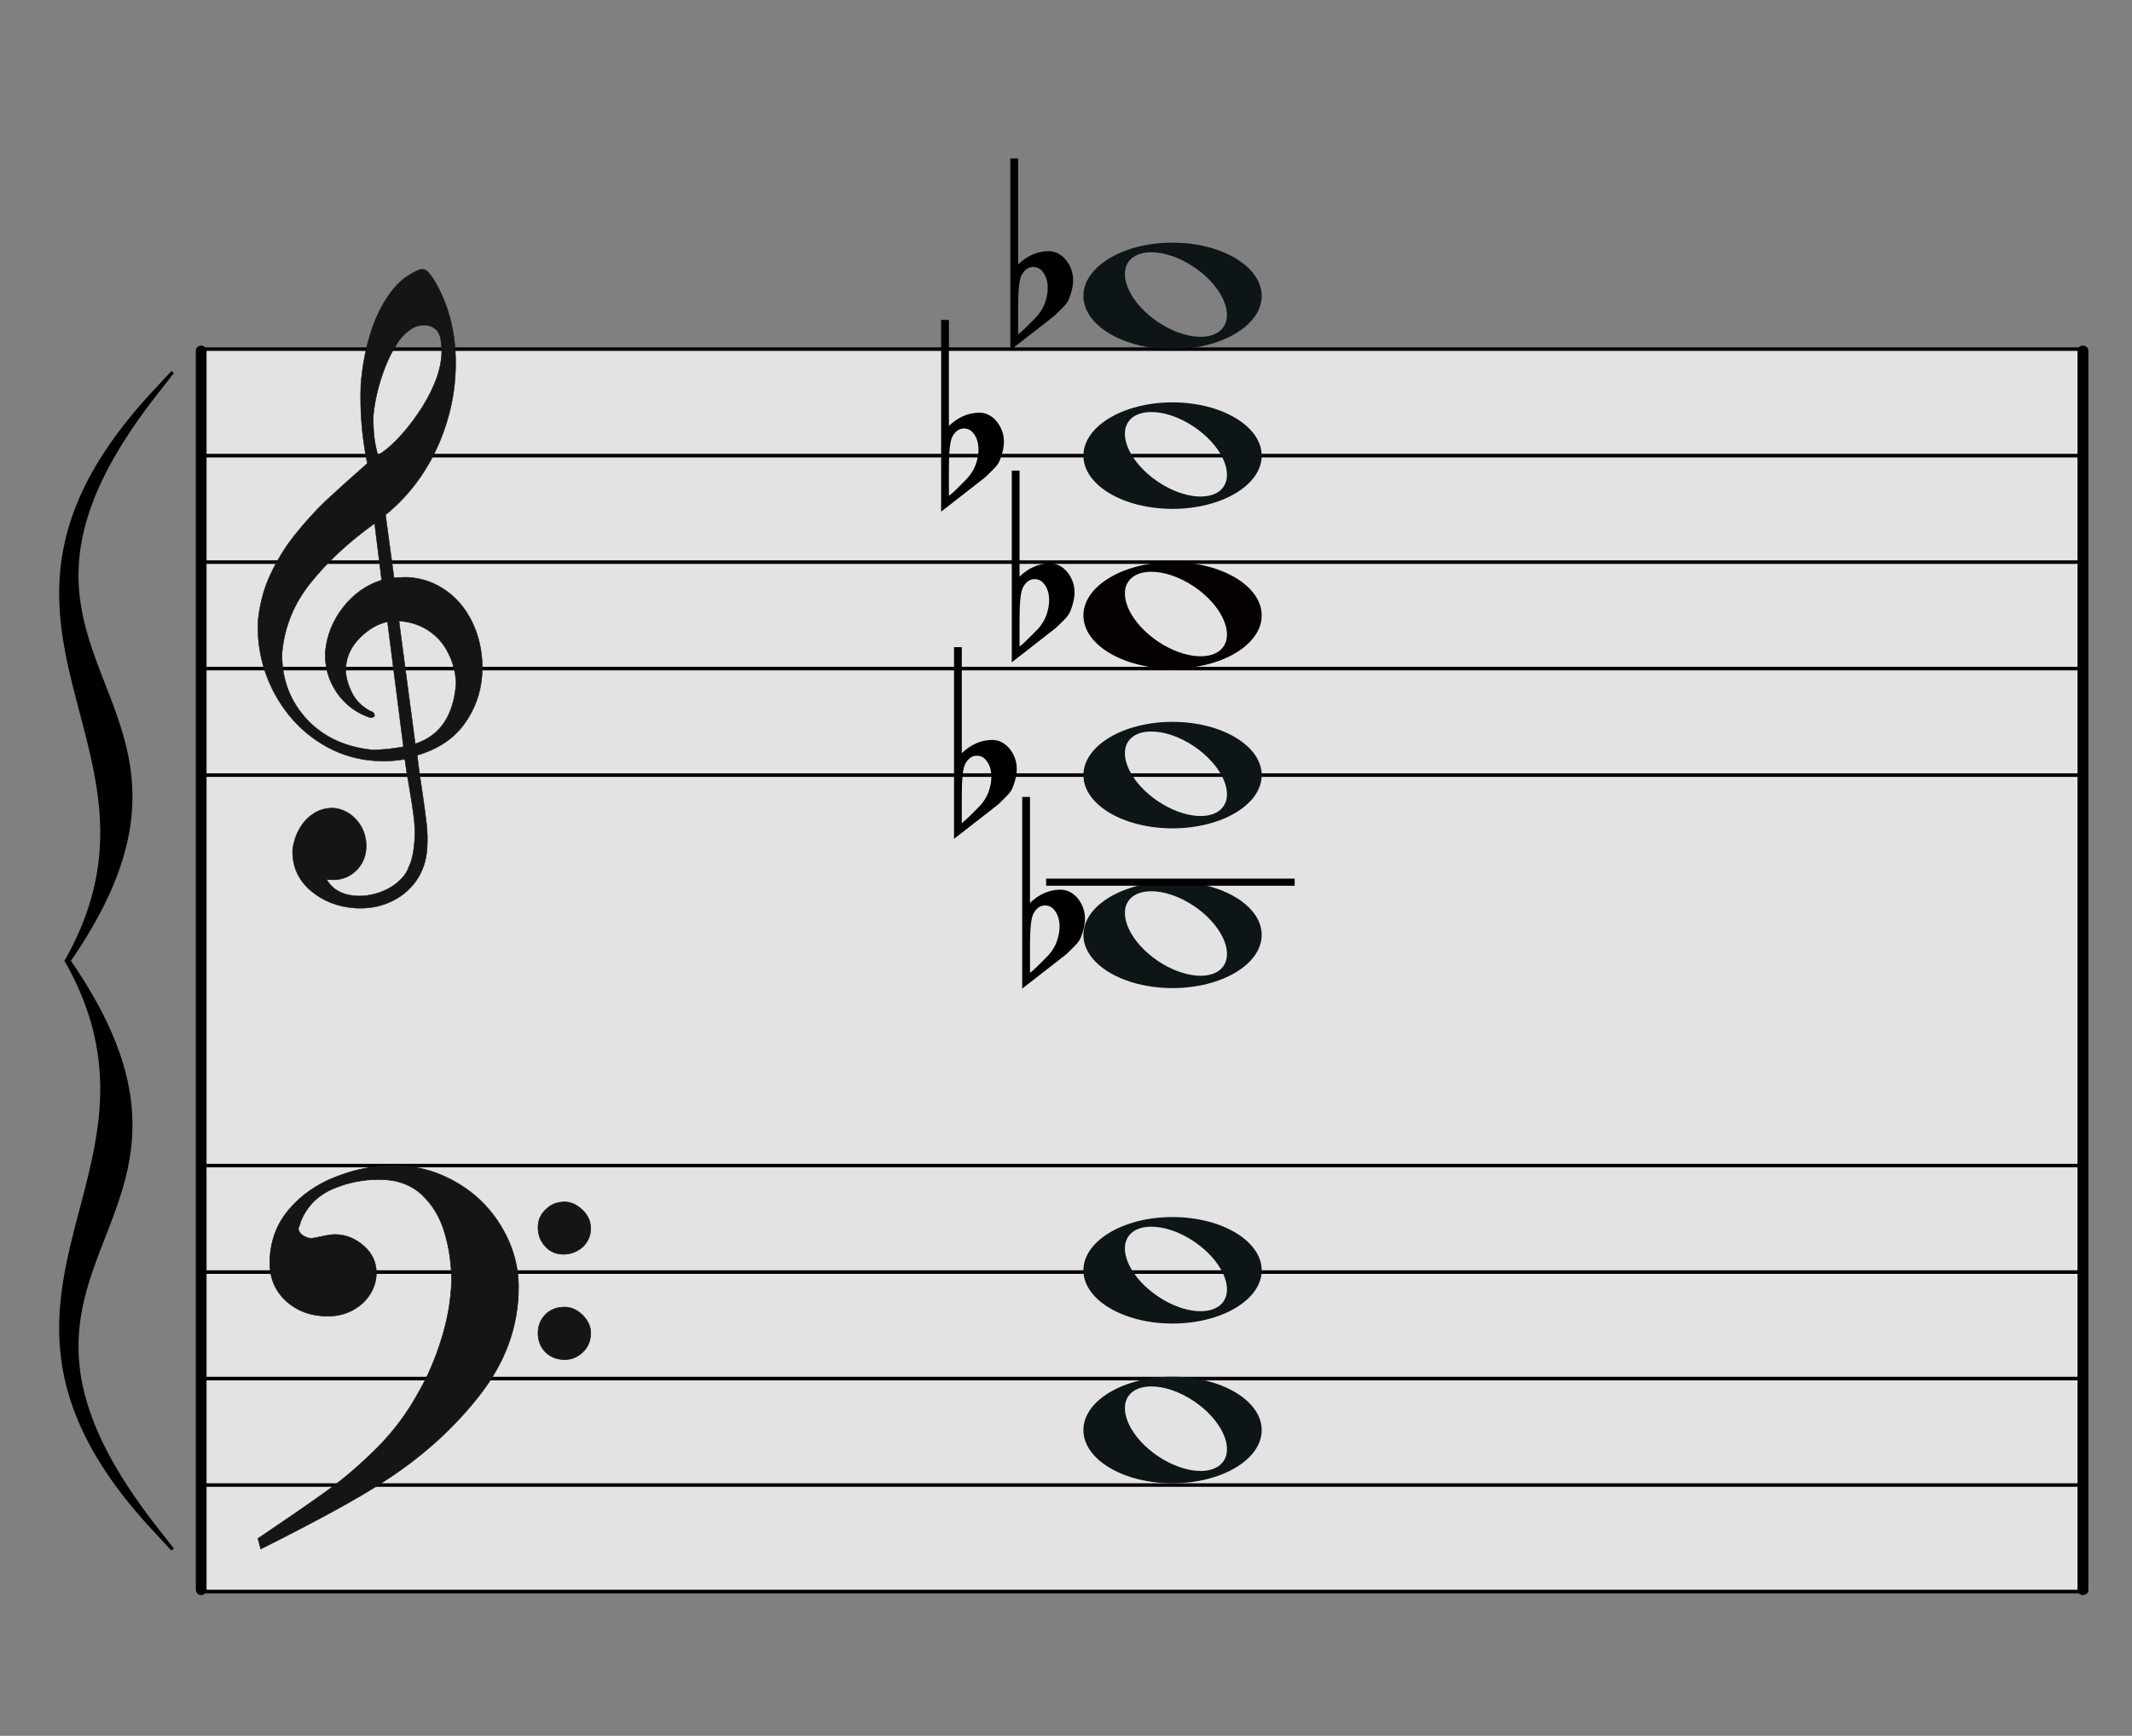 <?xml version="1.0" encoding="UTF-8" standalone="no"?><!DOCTYPE svg PUBLIC "-//W3C//DTD SVG 1.1//EN" "http://www.w3.org/Graphics/SVG/1.1/DTD/svg11.dtd"><svg width="1201.0px" height="978.0px" viewBox="0 0 1201 978" version="1.1" xmlns="http://www.w3.org/2000/svg" xmlns:xlink="http://www.w3.org/1999/xlink" xml:space="preserve" xmlns:serif="http://www.serif.com/" style="fill-rule:evenodd;clip-rule:evenodd;stroke-linecap:round;stroke-linejoin:round;stroke-miterlimit:1.5;"><rect x="0" y="0" width="1201" height="978" fill="#808080" stroke="none"/><rect id="_2-V_quartal" serif:id="2-V_quartal" x="0.307" y="0.703" width="1200" height="977" style="fill:none;"/><g id="大譜表"><rect id="外枠" x="115.307" y="196.703" width="1060" height="700" style="fill:#fff;fill-opacity:0.78;stroke:#000;stroke-width:2px;"/><path id="_--G線" serif:id="↑ G線" d="M115.307,376.703l1060,0" style="fill:none;stroke:#000;stroke-width:2px;"/><path id="_--E線" serif:id="↑ E線" d="M115.307,436.703l1060,0" style="fill:none;stroke:#000;stroke-width:2px;"/><path id="_--B線" serif:id="↑ B線" d="M115.307,316.703l1060,0" style="fill:none;stroke:#000;stroke-width:2px;"/><path id="_--D線" serif:id="↑ D線" d="M115.307,256.703l1060,0" style="fill:none;stroke:#000;stroke-width:2px;"/><path id="_--B線1" serif:id="↓ B線" d="M115.307,836.703l1060,0" style="fill:none;stroke:#000;stroke-width:2px;"/><path id="_--D線1" serif:id="↓ D線" d="M115.307,776.703l1060,0" style="fill:none;stroke:#000;stroke-width:2px;"/><path id="_--F線" serif:id="↓ F線" d="M115.307,716.703l1060,0" style="fill:none;stroke:#000;stroke-width:2px;"/><path id="_--A線" serif:id="↓ A線" d="M115.307,656.703l1060,0" style="fill:none;stroke:#000;stroke-width:2px;"/></g><path id="bar-0" serif:id="bar 0" d="M113.307,197.703l0,698" style="fill:none;stroke:#000;stroke-width:6px;"/><path id="bar-01" serif:id="bar 0" d="M1173.31,197.703l0,698" style="fill:none;stroke:#000;stroke-width:6px;"/><path id="_-" serif:id="{" d="M38.056,541.33c69.34,-122.93 -74.659,-186.961 49.231,-320c-121.769,155.495 56.116,167.941 -49.231,320c69.34,122.93 -74.659,186.961 49.231,320c-121.769,-155.495 56.116,-167.941 -49.231,-320Z" style="fill-rule:nonzero;"/><path d="M97.94,210.195l-9.796,12.536l-0.353,0.454l-0.353,0.452l-0.348,0.45l-0.347,0.449l-0.345,0.45l-0.345,0.449l-0.343,0.448l-0.342,0.446l-0.336,0.445l-0.34,0.448l-0.337,0.443l-0.331,0.442l-0.334,0.444l-0.331,0.443l-0.331,0.442l-0.327,0.439l-0.324,0.438l-0.324,0.439l-0.323,0.439l-0.32,0.436l-0.319,0.437l-0.319,0.436l-0.315,0.434l-0.314,0.434l-0.314,0.434l-0.31,0.431l-0.309,0.433l-0.309,0.431l-0.305,0.429l-0.305,0.43l-0.304,0.429l-0.3,0.426l-0.3,0.428l-0.299,0.427l-0.296,0.424l-0.293,0.423l-0.292,0.424l-0.294,0.427l-0.291,0.42l-0.286,0.42l-0.289,0.424l-0.286,0.418l-0.281,0.418l-0.284,0.422l-0.281,0.416l-0.276,0.415l-0.28,0.419l-0.278,0.417l-0.273,0.412l-0.272,0.413l-0.27,0.413l-0.271,0.414l-0.268,0.412l-0.268,0.412l-0.264,0.408l-0.262,0.408l-0.261,0.409l-0.263,0.411l-0.261,0.408l-0.256,0.405l-0.255,0.404l-0.254,0.406l-0.253,0.404l-0.252,0.405l-0.251,0.403l-0.247,0.4l-0.247,0.402l-0.246,0.402l-0.242,0.398l-0.242,0.4l-0.243,0.402l-0.24,0.395l-0.235,0.395l-0.239,0.4l-0.235,0.393l-0.232,0.396l-0.235,0.395l-0.227,0.391l-0.232,0.397l-0.228,0.389l-0.224,0.392l-0.228,0.392l-0.22,0.387l-0.223,0.39l-0.22,0.389l-0.219,0.389l-0.218,0.388l-0.218,0.387l-0.213,0.383l-0.213,0.386l-0.212,0.385l-0.211,0.384l-0.21,0.384l-0.208,0.383l-0.206,0.379l-0.203,0.382l-0.206,0.381l-0.2,0.38l-0.203,0.38l-0.197,0.375l-0.2,0.381l-0.196,0.375l-0.194,0.376l-0.196,0.377l-0.189,0.372l-0.193,0.378l-0.191,0.374l-0.187,0.37l-0.186,0.373l-0.188,0.376l-0.184,0.368l-0.182,0.371l-0.183,0.37l-0.178,0.366l-0.18,0.372l-0.179,0.368l-0.175,0.364l-0.174,0.367l-0.174,0.366l-0.172,0.366l-0.172,0.365l-0.169,0.364l-0.17,0.364l-0.165,0.359l-0.164,0.362l-0.167,0.366l-0.164,0.361l-0.161,0.356l-0.159,0.36l-0.16,0.359l-0.157,0.359l-0.158,0.358l-0.155,0.357l-0.154,0.357l-0.153,0.356l-0.152,0.355l-0.151,0.355l-0.15,0.354l-0.146,0.35l-0.147,0.356l-0.147,0.353l-0.142,0.347l-0.144,0.356l-0.141,0.346l-0.138,0.349l-0.143,0.354l-0.136,0.344l-0.136,0.348l-0.137,0.352l-0.134,0.342l-0.131,0.347l-0.135,0.349l-0.129,0.341l-0.128,0.344l-0.129,0.344l-0.126,0.343l-0.128,0.347l-0.124,0.338l-0.121,0.341l-0.126,0.345l-0.119,0.336l-0.119,0.34l-0.119,0.339l-0.116,0.338l-0.119,0.343l-0.116,0.337l-0.112,0.332l-0.112,0.336l-0.113,0.341l-0.112,0.335l-0.108,0.329l-0.107,0.334l-0.108,0.338l-0.107,0.333l-0.103,0.327l-0.103,0.337l-0.105,0.331l-0.098,0.325l-0.101,0.335l-0.1,0.329l-0.097,0.329l-0.099,0.333l-0.096,0.323l-0.092,0.327l-0.097,0.331l-0.091,0.322l-0.09,0.325l-0.091,0.33l-0.091,0.324l-0.087,0.324l-0.088,0.323l-0.085,0.323l-0.086,0.322l-0.083,0.322l-0.083,0.321l-0.08,0.321l-0.082,0.325l-0.081,0.319l-0.077,0.314l-0.075,0.318l-0.077,0.324l-0.077,0.322l-0.075,0.312l-0.071,0.316l-0.075,0.322l-0.069,0.309l-0.07,0.321l-0.071,0.314l-0.066,0.314l-0.069,0.313l-0.064,0.313l-0.067,0.318l-0.063,0.306l-0.063,0.317l-0.064,0.31l-0.059,0.311l-0.061,0.309l-0.057,0.31l-0.06,0.314l-0.057,0.308l-0.057,0.308l-0.054,0.307l-0.054,0.307l-0.052,0.306l-0.053,0.312l-0.052,0.305l-0.05,0.305l-0.049,0.304l-0.048,0.304l-0.048,0.309l-0.047,0.303l-0.045,0.303l-0.045,0.302l-0.042,0.301l-0.044,0.307l-0.042,0.301l-0.04,0.3l-0.04,0.3l-0.038,0.299l-0.038,0.304l-0.038,0.299l-0.036,0.297l-0.036,0.304l-0.035,0.297l-0.032,0.29l-0.032,0.302l-0.033,0.302l-0.03,0.289l-0.029,0.3l-0.032,0.301l-0.027,0.287l-0.026,0.294l-0.027,0.299l-0.026,0.292l-0.023,0.292l-0.024,0.298l-0.024,0.291l-0.021,0.291l-0.022,0.296l-0.021,0.29l-0.019,0.29l-0.018,0.289l-0.017,0.288l-0.017,0.294l-0.017,0.294l-0.016,0.288l-0.014,0.281l-0.012,0.292l-0.014,0.293l-0.012,0.285l-0.012,0.286l-0.009,0.285l-0.01,0.29l-0.009,0.284l-0.007,0.284l-0.007,0.283l-0.005,0.29l-0.007,0.289l-0.005,0.275l-0.002,0.288l-0.005,0.288l-0.002,0.275l0,0.287l-0.003,0.286l0,0.274l0.003,0.285l0,0.286l0.002,0.272l0.005,0.285l0.002,0.284l0.005,0.271l0.007,0.284l0.005,0.283l0.007,0.276l0.007,0.277l0.009,0.275l0.01,0.282l0.009,0.282l0.01,0.274l0.023,0.552l0.026,0.553l0.029,0.549l0.033,0.55l0.033,0.549l0.038,0.545l0.04,0.547l0.043,0.542l0.047,0.543l0.048,0.546l0.05,0.538l0.054,0.537l0.057,0.539l0.06,0.541l0.059,0.537l0.064,0.531l0.066,0.534l0.069,0.533l0.071,0.532l0.073,0.527l0.078,0.53l0.079,0.531l0.081,0.527l0.083,0.526l0.085,0.525l0.088,0.524l0.09,0.523l0.093,0.525l0.092,0.521l0.097,0.517l0.1,0.522l0.1,0.517l0.104,0.517l0.105,0.519l0.107,0.515l0.109,0.514l0.112,0.517l0.111,0.512l0.117,0.511l0.116,0.514l0.119,0.509l0.122,0.512l0.121,0.508l0.125,0.507l0.127,0.509l0.128,0.509l0.129,0.508l0.131,0.504l0.132,0.503l0.136,0.505l0.136,0.502l0.14,0.504l0.139,0.503l0.142,0.5l0.144,0.505l0.143,0.501l0.145,0.498l0.147,0.496l0.15,0.5l0.151,0.502l0.15,0.495l0.155,0.497l0.152,0.497l0.158,0.496l0.155,0.496l0.159,0.492l0.161,0.498l0.16,0.494l0.162,0.494l0.162,0.493l0.165,0.493l0.164,0.492l0.168,0.492l0.167,0.491l0.169,0.491l0.171,0.494l0.169,0.49l0.172,0.49l0.173,0.492l0.172,0.489l0.173,0.486l0.178,0.491l0.175,0.491l0.177,0.488l0.176,0.487l0.179,0.487l0.36,0.978l0.362,0.976l0.364,0.974l0.367,0.975l0.366,0.973l0.372,0.972l0.372,0.974l0.374,0.973l0.374,0.972l0.377,0.973l0.755,1.948l0.754,1.947l0.758,1.949l0.377,0.976l0.379,0.978l0.375,0.978l0.376,0.979l0.373,0.98l0.374,0.98l0.371,0.984l0.369,0.985l0.367,0.986l0.365,0.987l0.181,0.494l0.18,0.494l0.182,0.496l0.179,0.497l0.178,0.495l0.179,0.498l0.177,0.498l0.175,0.496l0.177,0.499l0.174,0.5l0.174,0.497l0.174,0.501l0.172,0.501l0.172,0.502l0.169,0.502l0.17,0.503l0.167,0.504l0.166,0.501l0.167,0.505l0.165,0.505l0.164,0.506l0.164,0.51l0.159,0.507l0.159,0.505l0.16,0.509l0.158,0.512l0.155,0.511l0.155,0.51l0.153,0.512l0.153,0.512l0.15,0.513l0.15,0.514l0.148,0.518l0.147,0.518l0.143,0.516l0.142,0.514l0.143,0.521l0.139,0.522l0.137,0.516l0.139,0.524l0.134,0.524l0.134,0.522l0.13,0.523l0.132,0.527l0.127,0.528l0.126,0.526l0.123,0.527l0.124,0.531l0.12,0.532l0.118,0.529l0.117,0.534l0.115,0.535l0.111,0.533l0.112,0.533l0.11,0.542l0.105,0.539l0.104,0.536l0.102,0.542l0.1,0.542l0.097,0.54l0.097,0.545l0.093,0.549l0.09,0.543l0.09,0.548l0.085,0.549l0.085,0.55l0.081,0.552l0.08,0.553l0.076,0.553l0.075,0.556l0.071,0.556l0.07,0.558l0.066,0.562l0.063,0.556l0.064,0.562l0.058,0.566l0.056,0.564l0.054,0.565l0.051,0.57l0.047,0.568l0.046,0.569l0.041,0.571l0.041,0.572l0.037,0.577l0.034,0.575l0.032,0.579l0.027,0.578l0.027,0.582l0.009,0.29l0.012,0.287l0.01,0.295l0.01,0.294l0.007,0.295l0.008,0.288l0.007,0.29l0.007,0.295l0.005,0.297l0.005,0.296l0.002,0.291l0.005,0.297l0,0.298l0.003,0.292l0,0.89l-0.003,0.299l-0.002,0.294l-0.003,0.301l-0.004,0.3l-0.005,0.295l-0.005,0.302l-0.008,0.302l-0.007,0.296l-0.007,0.302l-0.01,0.304l-0.01,0.297l-0.009,0.304l-0.013,0.304l-0.012,0.305l-0.014,0.299l-0.013,0.305l-0.017,0.306l-0.014,0.3l-0.017,0.307l-0.017,0.307l-0.02,0.308l-0.019,0.302l-0.02,0.302l-0.019,0.309l-0.023,0.315l-0.024,0.304l-0.022,0.31l-0.027,0.31l-0.024,0.305l-0.027,0.311l-0.026,0.306l-0.027,0.312l-0.03,0.319l-0.031,0.307l-0.029,0.307l-0.032,0.32l-0.035,0.314l-0.033,0.309l-0.034,0.309l-0.034,0.316l-0.038,0.322l-0.038,0.311l-0.037,0.317l-0.041,0.317l-0.039,0.312l-0.041,0.318l-0.042,0.319l-0.044,0.319l-0.043,0.314l-0.044,0.32l-0.047,0.321l-0.046,0.32l-0.049,0.322l-0.049,0.322l-0.05,0.317l-0.049,0.322l-0.054,0.324l-0.05,0.318l-0.055,0.329l-0.056,0.325l-0.055,0.32l-0.057,0.325l-0.058,0.326l-0.058,0.321l-0.058,0.327l-0.062,0.333l-0.064,0.328l-0.062,0.323l-0.063,0.324l-0.064,0.335l-0.068,0.33l-0.065,0.325l-0.069,0.33l-0.068,0.332l-0.071,0.332l-0.07,0.332l-0.074,0.333l-0.072,0.328l-0.073,0.334l-0.076,0.339l-0.078,0.335l-0.077,0.33l-0.078,0.336l-0.081,0.336l-0.079,0.332l-0.08,0.337l-0.084,0.343l-0.086,0.339l-0.084,0.333l-0.085,0.34l-0.088,0.339l-0.087,0.341l-0.09,0.341l-0.09,0.341l-0.093,0.342l-0.091,0.338l-0.093,0.343l-0.096,0.348l-0.097,0.344l-0.096,0.34l-0.098,0.345l-0.099,0.346l-0.1,0.346l-0.102,0.347l-0.102,0.347l-0.105,0.347l-0.105,0.349l-0.107,0.349l-0.107,0.349l-0.109,0.35l-0.109,0.35l-0.112,0.351l-0.111,0.347l-0.111,0.353l-0.116,0.357l-0.117,0.353l-0.115,0.349l-0.117,0.355l-0.12,0.359l-0.122,0.356l-0.12,0.351l-0.121,0.357l-0.125,0.361l-0.127,0.358l-0.124,0.354l-0.127,0.359l-0.128,0.359l-0.129,0.36l-0.133,0.365l-0.133,0.361l-0.132,0.358l-0.134,0.362l-0.137,0.367l-0.138,0.364l-0.137,0.36l-0.138,0.364l-0.143,0.37l-0.143,0.366l-0.141,0.362l-0.143,0.367l-0.148,0.372l-0.147,0.368l-0.148,0.369l-0.151,0.369l-0.15,0.37l-0.153,0.371l-0.151,0.367l-0.154,0.376l-0.159,0.376l-0.156,0.369l-0.158,0.374l-0.16,0.374l-0.16,0.375l-0.164,0.379l-0.164,0.376l-0.164,0.373l-0.164,0.378l-0.169,0.381l-0.17,0.379l-0.169,0.379l-0.172,0.38l-0.172,0.381l-0.174,0.381l-0.175,0.381l-0.178,0.387l-0.179,0.383l-0.178,0.38l-0.179,0.384l-0.183,0.388l-0.184,0.386l-0.184,0.386l-0.188,0.39l-0.189,0.388l-0.187,0.385l-0.188,0.389l-0.193,0.393l-0.194,0.39l-0.193,0.39l-0.196,0.392l-0.196,0.392l-0.2,0.396l-0.201,0.394l-0.199,0.39l-0.202,0.398l-0.206,0.396l-0.203,0.396l-0.21,0.4l-0.206,0.394l-0.208,0.398l-0.212,0.402l-0.213,0.4l-0.212,0.4l-0.217,0.404l-0.218,0.401l-0.217,0.402l-0.22,0.403l-0.22,0.404l-0.222,0.404l-0.223,0.405l-0.226,0.409l-0.227,0.406l-0.227,0.407l-0.23,0.408l-0.231,0.411l-0.234,0.409l-0.232,0.41l-0.237,0.411l-0.234,0.411l-0.241,0.415l-0.239,0.413l-0.241,0.413l-0.242,0.414l-0.245,0.418l-0.247,0.415l-0.246,0.417l-0.249,0.416l-0.248,0.418l-0.253,0.421l-0.253,0.42l-0.254,0.419l-0.257,0.424l-0.259,0.421l-0.258,0.422l-0.261,0.423l-0.26,0.423l-0.265,0.427l-0.265,0.425l-0.266,0.426l-0.269,0.429l-0.27,0.427l-0.271,0.428l-0.274,0.432l-0.275,0.429l-0.275,0.43l-0.277,0.431l-0.278,0.432l-0.281,0.435l-0.284,0.436l-0.285,0.434l-0.284,0.434l-0.287,0.436l-0.287,0.436l-0.291,0.44l-0.292,0.437l-0.292,0.439l-0.296,0.442l-0.296,0.44l-0.297,0.441l-0.3,0.444l-0.302,0.442l-0.301,0.443l-0.306,0.447l-0.307,0.447l-0.011,0.015l0.011,0.015l0.307,0.447l0.306,0.447l0.301,0.443l0.302,0.442l0.3,0.444l0.297,0.441l0.296,0.44l0.296,0.442l0.292,0.439l0.292,0.437l0.291,0.44l0.287,0.436l0.287,0.436l0.284,0.434l0.285,0.434l0.284,0.436l0.281,0.435l0.278,0.432l0.277,0.431l0.275,0.43l0.275,0.429l0.274,0.432l0.271,0.428l0.27,0.427l0.269,0.429l0.266,0.426l0.265,0.425l0.265,0.427l0.26,0.423l0.261,0.423l0.258,0.422l0.259,0.421l0.257,0.424l0.254,0.419l0.253,0.42l0.253,0.421l0.248,0.418l0.249,0.416l0.246,0.417l0.247,0.415l0.245,0.418l0.242,0.414l0.241,0.413l0.239,0.413l0.241,0.415l0.234,0.411l0.237,0.411l0.232,0.409l0.234,0.41l0.231,0.411l0.23,0.408l0.227,0.407l0.227,0.406l0.226,0.409l0.223,0.405l0.222,0.404l0.22,0.404l0.22,0.403l0.217,0.402l0.218,0.401l0.217,0.404l0.212,0.4l0.213,0.4l0.212,0.402l0.208,0.398l0.206,0.394l0.21,0.4l0.203,0.396l0.206,0.396l0.202,0.398l0.199,0.39l0.201,0.394l0.2,0.396l0.196,0.392l0.196,0.392l0.193,0.39l0.194,0.39l0.193,0.393l0.188,0.389l0.187,0.385l0.189,0.387l0.188,0.391l0.184,0.386l0.184,0.386l0.183,0.388l0.179,0.384l0.178,0.38l0.179,0.383l0.178,0.387l0.175,0.381l0.174,0.381l0.172,0.381l0.172,0.38l0.169,0.379l0.17,0.379l0.169,0.381l0.164,0.378l0.164,0.373l0.164,0.376l0.164,0.379l0.16,0.375l0.16,0.374l0.158,0.374l0.156,0.369l0.159,0.376l0.154,0.376l0.151,0.367l0.153,0.371l0.15,0.37l0.151,0.369l0.148,0.369l0.147,0.368l0.148,0.372l0.143,0.367l0.141,0.362l0.143,0.366l0.143,0.37l0.138,0.364l0.137,0.36l0.138,0.364l0.137,0.367l0.134,0.362l0.132,0.358l0.133,0.361l0.133,0.365l0.129,0.36l0.128,0.359l0.127,0.359l0.124,0.354l0.127,0.358l0.125,0.361l0.121,0.357l0.12,0.351l0.122,0.356l0.12,0.359l0.117,0.355l0.115,0.349l0.117,0.353l0.116,0.357l0.111,0.353l0.111,0.347l0.112,0.351l0.109,0.35l0.109,0.35l0.107,0.349l0.107,0.349l0.105,0.348l0.105,0.348l0.102,0.347l0.102,0.347l0.1,0.346l0.099,0.346l0.098,0.345l0.096,0.34l0.097,0.344l0.096,0.348l0.093,0.343l0.091,0.338l0.093,0.342l0.09,0.341l0.09,0.341l0.087,0.341l0.088,0.339l0.085,0.34l0.084,0.333l0.086,0.339l0.084,0.343l0.08,0.337l0.079,0.332l0.081,0.336l0.078,0.336l0.077,0.33l0.078,0.335l0.076,0.339l0.073,0.334l0.072,0.328l0.074,0.333l0.07,0.332l0.071,0.332l0.068,0.332l0.069,0.33l0.065,0.325l0.068,0.33l0.064,0.335l0.063,0.324l0.062,0.323l0.064,0.328l0.062,0.333l0.058,0.327l0.058,0.321l0.058,0.326l0.057,0.325l0.055,0.32l0.056,0.325l0.055,0.329l0.05,0.318l0.054,0.324l0.049,0.322l0.05,0.317l0.049,0.322l0.049,0.322l0.046,0.32l0.047,0.321l0.044,0.32l0.043,0.314l0.044,0.319l0.042,0.319l0.041,0.318l0.039,0.312l0.041,0.317l0.037,0.317l0.038,0.311l0.038,0.322l0.034,0.316l0.034,0.309l0.033,0.309l0.035,0.314l0.032,0.32l0.029,0.307l0.031,0.307l0.03,0.319l0.027,0.312l0.026,0.306l0.027,0.311l0.024,0.305l0.027,0.31l0.022,0.31l0.024,0.304l0.023,0.315l0.019,0.309l0.02,0.302l0.019,0.302l0.02,0.308l0.017,0.307l0.017,0.307l0.014,0.3l0.017,0.306l0.013,0.305l0.014,0.299l0.012,0.305l0.013,0.304l0.009,0.304l0.01,0.297l0.01,0.303l0.007,0.303l0.007,0.296l0.008,0.302l0.005,0.302l0.005,0.295l0.004,0.3l0.003,0.301l0.002,0.294l0.003,0.299l0,0.89l-0.003,0.292l0,0.298l-0.005,0.297l-0.002,0.291l-0.005,0.296l-0.005,0.297l-0.007,0.295l-0.007,0.29l-0.008,0.288l-0.007,0.295l-0.01,0.295l-0.01,0.294l-0.012,0.287l-0.009,0.29l-0.027,0.582l-0.027,0.578l-0.032,0.579l-0.034,0.575l-0.037,0.577l-0.041,0.572l-0.041,0.571l-0.046,0.569l-0.047,0.568l-0.051,0.57l-0.054,0.565l-0.056,0.564l-0.058,0.566l-0.064,0.562l-0.063,0.556l-0.066,0.563l-0.07,0.557l-0.071,0.556l-0.075,0.556l-0.076,0.553l-0.08,0.553l-0.081,0.552l-0.085,0.55l-0.085,0.549l-0.09,0.548l-0.09,0.544l-0.093,0.548l-0.097,0.545l-0.097,0.54l-0.1,0.542l-0.102,0.542l-0.104,0.536l-0.105,0.539l-0.11,0.542l-0.112,0.533l-0.111,0.533l-0.115,0.535l-0.117,0.534l-0.118,0.529l-0.12,0.532l-0.124,0.531l-0.123,0.527l-0.126,0.526l-0.127,0.528l-0.132,0.527l-0.13,0.523l-0.134,0.522l-0.134,0.524l-0.139,0.524l-0.137,0.516l-0.139,0.522l-0.143,0.521l-0.142,0.514l-0.143,0.516l-0.147,0.518l-0.148,0.518l-0.15,0.514l-0.15,0.513l-0.153,0.512l-0.153,0.512l-0.155,0.51l-0.155,0.511l-0.158,0.512l-0.16,0.509l-0.159,0.505l-0.159,0.507l-0.164,0.51l-0.164,0.506l-0.165,0.505l-0.167,0.505l-0.166,0.501l-0.167,0.504l-0.17,0.503l-0.169,0.502l-0.172,0.502l-0.172,0.501l-0.174,0.501l-0.174,0.497l-0.174,0.5l-0.177,0.499l-0.175,0.496l-0.177,0.498l-0.179,0.498l-0.178,0.495l-0.179,0.497l-0.182,0.496l-0.18,0.494l-0.181,0.494l-0.365,0.987l-0.367,0.986l-0.369,0.985l-0.371,0.984l-0.374,0.98l-0.373,0.98l-0.376,0.979l-0.375,0.978l-0.379,0.978l-0.377,0.976l-0.758,1.949l-0.754,1.948l-0.755,1.947l-0.377,0.973l-0.374,0.972l-0.374,0.973l-0.372,0.974l-0.372,0.972l-0.366,0.973l-0.367,0.975l-0.364,0.974l-0.362,0.976l-0.36,0.978l-0.179,0.487l-0.176,0.487l-0.177,0.488l-0.175,0.491l-0.178,0.491l-0.173,0.486l-0.172,0.489l-0.173,0.492l-0.172,0.49l-0.169,0.49l-0.171,0.493l-0.169,0.491l-0.167,0.492l-0.168,0.492l-0.164,0.492l-0.165,0.493l-0.162,0.493l-0.162,0.494l-0.16,0.494l-0.161,0.498l-0.159,0.492l-0.155,0.496l-0.158,0.496l-0.152,0.497l-0.155,0.497l-0.15,0.495l-0.151,0.502l-0.15,0.5l-0.147,0.496l-0.145,0.498l-0.143,0.501l-0.144,0.505l-0.142,0.5l-0.139,0.503l-0.14,0.504l-0.136,0.502l-0.136,0.505l-0.132,0.503l-0.131,0.504l-0.129,0.508l-0.128,0.509l-0.127,0.509l-0.125,0.507l-0.121,0.508l-0.122,0.512l-0.119,0.509l-0.116,0.514l-0.117,0.511l-0.111,0.512l-0.112,0.517l-0.109,0.514l-0.107,0.515l-0.105,0.519l-0.104,0.517l-0.1,0.517l-0.1,0.522l-0.097,0.517l-0.092,0.521l-0.093,0.525l-0.09,0.523l-0.088,0.524l-0.085,0.525l-0.083,0.526l-0.081,0.527l-0.079,0.531l-0.078,0.53l-0.073,0.527l-0.071,0.532l-0.069,0.533l-0.066,0.534l-0.064,0.531l-0.059,0.537l-0.06,0.541l-0.057,0.539l-0.054,0.537l-0.05,0.537l-0.048,0.547l-0.047,0.543l-0.043,0.542l-0.04,0.547l-0.038,0.545l-0.033,0.549l-0.033,0.55l-0.029,0.549l-0.026,0.553l-0.023,0.552l-0.01,0.274l-0.009,0.282l-0.01,0.282l-0.009,0.275l-0.007,0.276l-0.007,0.277l-0.005,0.283l-0.007,0.284l-0.005,0.271l-0.002,0.284l-0.005,0.285l-0.002,0.272l0,0.286l-0.003,0.285l0,0.274l0.003,0.286l0,0.287l0.002,0.275l0.005,0.288l0.002,0.288l0.005,0.275l0.007,0.289l0.005,0.29l0.007,0.283l0.007,0.284l0.009,0.284l0.01,0.29l0.009,0.285l0.012,0.286l0.012,0.285l0.014,0.293l0.012,0.292l0.014,0.281l0.016,0.288l0.017,0.294l0.017,0.294l0.017,0.288l0.018,0.289l0.019,0.29l0.021,0.29l0.022,0.296l0.021,0.291l0.024,0.291l0.024,0.298l0.023,0.292l0.026,0.292l0.027,0.299l0.026,0.294l0.027,0.287l0.032,0.301l0.029,0.3l0.03,0.289l0.033,0.302l0.032,0.302l0.032,0.29l0.035,0.297l0.036,0.304l0.036,0.297l0.038,0.299l0.038,0.304l0.038,0.299l0.04,0.3l0.04,0.3l0.042,0.301l0.044,0.307l0.042,0.301l0.045,0.302l0.045,0.303l0.047,0.303l0.048,0.309l0.048,0.304l0.049,0.304l0.05,0.305l0.052,0.305l0.053,0.312l0.052,0.306l0.054,0.307l0.054,0.307l0.057,0.308l0.057,0.308l0.06,0.314l0.057,0.31l0.061,0.309l0.059,0.311l0.064,0.31l0.063,0.317l0.063,0.306l0.067,0.318l0.064,0.313l0.069,0.313l0.066,0.314l0.071,0.314l0.07,0.321l0.069,0.309l0.075,0.322l0.071,0.316l0.075,0.312l0.077,0.322l0.077,0.324l0.075,0.318l0.077,0.314l0.081,0.319l0.082,0.325l0.08,0.321l0.083,0.321l0.083,0.322l0.086,0.322l0.085,0.323l0.088,0.323l0.087,0.324l0.091,0.324l0.091,0.33l0.09,0.325l0.091,0.322l0.097,0.331l0.092,0.327l0.096,0.323l0.099,0.333l0.097,0.329l0.1,0.329l0.101,0.335l0.098,0.325l0.105,0.331l0.103,0.337l0.103,0.327l0.107,0.333l0.108,0.338l0.107,0.334l0.108,0.329l0.112,0.335l0.113,0.341l0.112,0.336l0.112,0.332l0.116,0.337l0.119,0.343l0.116,0.338l0.119,0.339l0.119,0.34l0.119,0.336l0.126,0.345l0.121,0.341l0.124,0.338l0.128,0.347l0.126,0.343l0.129,0.344l0.128,0.344l0.129,0.341l0.135,0.349l0.131,0.347l0.134,0.342l0.137,0.352l0.136,0.348l0.136,0.344l0.143,0.354l0.138,0.349l0.141,0.346l0.144,0.356l0.142,0.347l0.147,0.353l0.147,0.356l0.146,0.35l0.15,0.354l0.151,0.355l0.152,0.355l0.153,0.356l0.154,0.357l0.155,0.357l0.158,0.358l0.157,0.359l0.16,0.359l0.159,0.36l0.161,0.356l0.164,0.361l0.167,0.366l0.164,0.362l0.165,0.359l0.17,0.364l0.169,0.364l0.172,0.365l0.172,0.366l0.174,0.366l0.174,0.367l0.175,0.364l0.179,0.368l0.18,0.372l0.178,0.366l0.183,0.37l0.182,0.371l0.184,0.368l0.188,0.376l0.186,0.373l0.187,0.37l0.191,0.374l0.193,0.378l0.189,0.372l0.196,0.377l0.194,0.376l0.196,0.375l0.2,0.381l0.197,0.375l0.203,0.38l0.2,0.38l0.206,0.381l0.203,0.382l0.206,0.379l0.208,0.383l0.21,0.384l0.211,0.384l0.212,0.385l0.213,0.386l0.213,0.383l0.218,0.387l0.218,0.388l0.219,0.389l0.22,0.389l0.223,0.39l0.22,0.387l0.228,0.392l0.224,0.392l0.228,0.389l0.232,0.397l0.227,0.391l0.235,0.395l0.232,0.396l0.235,0.393l0.239,0.4l0.235,0.395l0.24,0.395l0.243,0.402l0.242,0.4l0.242,0.398l0.246,0.402l0.247,0.402l0.247,0.4l0.251,0.403l0.252,0.405l0.253,0.404l0.254,0.406l0.255,0.404l0.256,0.405l0.261,0.408l0.263,0.411l0.261,0.409l0.262,0.408l0.264,0.408l0.268,0.412l0.268,0.412l0.271,0.414l0.27,0.413l0.272,0.413l0.273,0.412l0.278,0.417l0.28,0.419l0.276,0.415l0.281,0.416l0.284,0.422l0.281,0.418l0.286,0.418l0.289,0.424l0.286,0.42l0.291,0.42l0.294,0.427l0.292,0.424l0.293,0.423l0.296,0.424l0.299,0.427l0.3,0.428l0.3,0.426l0.304,0.429l0.305,0.43l0.305,0.429l0.309,0.431l0.309,0.433l0.31,0.431l0.314,0.434l0.314,0.434l0.315,0.434l0.319,0.436l0.319,0.437l0.32,0.436l0.323,0.439l0.324,0.439l0.324,0.438l0.327,0.439l0.331,0.442l0.331,0.443l0.334,0.444l0.331,0.442l0.337,0.443l0.34,0.448l0.336,0.445l0.342,0.446l0.343,0.448l0.345,0.449l0.345,0.45l0.347,0.449l0.348,0.45l0.353,0.453l0.353,0.453l9.798,12.534l-1.367,1.164l-10.778,-11.641l-0.36,-0.389l-0.362,-0.39l-0.361,-0.392l-0.359,-0.391l-0.355,-0.389l-0.354,-0.388l-0.352,-0.389l-0.353,-0.387l-0.351,-0.39l-0.348,-0.387l-0.347,-0.387l-0.345,-0.386l-0.347,-0.388l-0.34,-0.385l-0.343,-0.385l-0.339,-0.387l-0.336,-0.383l-0.34,-0.386l-0.333,-0.383l-0.336,-0.384l-0.332,-0.385l-0.331,-0.382l-0.328,-0.383l-0.328,-0.381l-0.326,-0.382l-0.326,-0.381l-0.325,-0.383l-0.323,-0.383l-0.317,-0.377l-0.321,-0.38l-0.318,-0.382l-0.316,-0.378l-0.314,-0.379l-0.314,-0.379l-0.313,-0.38l-0.309,-0.377l-0.31,-0.377l-0.306,-0.377l-0.307,-0.377l-0.304,-0.376l-0.305,-0.375l-0.303,-0.378l-0.3,-0.375l-0.299,-0.375l-0.299,-0.377l-0.295,-0.374l-0.293,-0.371l-0.297,-0.375l-0.29,-0.374l-0.292,-0.372l-0.289,-0.375l-0.286,-0.369l-0.287,-0.372l-0.288,-0.374l-0.282,-0.37l-0.283,-0.371l-0.28,-0.37l-0.281,-0.37l-0.28,-0.372l-0.275,-0.369l-0.276,-0.369l-0.273,-0.369l-0.273,-0.368l-0.271,-0.368l-0.27,-0.367l-0.271,-0.37l-0.266,-0.367l-0.264,-0.364l-0.268,-0.369l-0.261,-0.366l-0.263,-0.365l-0.259,-0.365l-0.261,-0.365l-0.259,-0.368l-0.254,-0.361l-0.257,-0.364l-0.255,-0.366l-0.252,-0.363l-0.252,-0.364l-0.249,-0.362l-0.249,-0.362l-0.247,-0.362l-0.247,-0.362l-0.246,-0.364l-0.242,-0.361l-0.24,-0.358l-0.242,-0.36l-0.242,-0.363l-0.237,-0.36l-0.237,-0.36l-0.235,-0.359l-0.235,-0.358l-0.232,-0.359l-0.232,-0.358l-0.23,-0.358l-0.23,-0.357l-0.228,-0.358l-0.228,-0.357l-0.227,-0.359l-0.223,-0.357l-0.221,-0.353l-0.222,-0.355l-0.223,-0.359l-0.218,-0.355l-0.216,-0.352l-0.218,-0.354l-0.217,-0.357l-0.214,-0.354l-0.213,-0.354l-0.211,-0.353l-0.211,-0.353l-0.208,-0.353l-0.206,-0.349l-0.211,-0.356l-0.203,-0.351l-0.206,-0.352l-0.202,-0.351l-0.203,-0.351l-0.199,-0.351l-0.199,-0.347l-0.201,-0.353l-0.196,-0.35l-0.197,-0.349l-0.194,-0.35l-0.194,-0.349l-0.192,-0.348l-0.191,-0.348l-0.189,-0.348l-0.19,-0.348l-0.186,-0.348l-0.187,-0.347l-0.184,-0.347l-0.185,-0.346l-0.182,-0.347l-0.18,-0.342l-0.184,-0.35l-0.177,-0.345l-0.178,-0.342l-0.179,-0.348l-0.175,-0.345l-0.173,-0.341l-0.174,-0.344l-0.175,-0.348l-0.17,-0.343l-0.168,-0.34l-0.17,-0.343l-0.167,-0.342l-0.168,-0.343l-0.167,-0.346l-0.161,-0.338l-0.165,-0.342l-0.16,-0.341l-0.163,-0.341l-0.158,-0.341l-0.158,-0.337l-0.16,-0.344l-0.156,-0.341l-0.153,-0.335l-0.156,-0.34l-0.155,-0.343l-0.151,-0.339l-0.148,-0.335l-0.151,-0.339l-0.149,-0.338l-0.148,-0.338l-0.146,-0.338l-0.144,-0.333l-0.146,-0.337l-0.145,-0.341l-0.141,-0.337l-0.139,-0.332l-0.141,-0.337l-0.139,-0.336l-0.139,-0.335l-0.136,-0.336l-0.136,-0.335l-0.134,-0.335l-0.132,-0.33l-0.134,-0.335l-0.131,-0.334l-0.132,-0.334l-0.129,-0.334l-0.129,-0.333l-0.126,-0.334l-0.125,-0.328l-0.127,-0.333l-0.126,-0.337l-0.12,-0.328l-0.122,-0.327l-0.124,-0.336l-0.119,-0.332l-0.12,-0.331l-0.115,-0.327l-0.119,-0.331l-0.115,-0.33l-0.117,-0.331l-0.112,-0.33l-0.113,-0.325l-0.113,-0.334l-0.108,-0.325l-0.111,-0.324l-0.111,-0.334l-0.107,-0.329l-0.108,-0.329l-0.103,-0.323l-0.107,-0.328l-0.103,-0.328l-0.103,-0.323l-0.104,-0.332l-0.1,-0.327l-0.098,-0.322l-0.1,-0.327l-0.098,-0.326l-0.096,-0.321l-0.098,-0.327l-0.095,-0.325l-0.095,-0.326l-0.093,-0.325l-0.091,-0.32l-0.093,-0.325l-0.09,-0.325l-0.09,-0.324l-0.088,-0.325l-0.086,-0.318l-0.088,-0.324l-0.086,-0.324l-0.085,-0.323l-0.082,-0.318l-0.085,-0.323l-0.081,-0.323l-0.082,-0.317l-0.082,-0.328l-0.078,-0.322l-0.077,-0.317l-0.076,-0.316l-0.079,-0.321l-0.077,-0.327l-0.072,-0.316l-0.074,-0.315l-0.075,-0.326l-0.069,-0.315l-0.072,-0.315l-0.073,-0.326l-0.068,-0.32l-0.067,-0.314l-0.069,-0.319l-0.066,-0.319l-0.065,-0.314l-0.064,-0.313l-0.066,-0.319l-0.065,-0.324l-0.061,-0.318l-0.06,-0.312l-0.06,-0.313l-0.061,-0.317l-0.059,-0.318l-0.058,-0.311l-0.059,-0.317l-0.056,-0.317l-0.056,-0.317l-0.054,-0.316l-0.053,-0.311l-0.054,-0.316l-0.05,-0.31l-0.054,-0.316l-0.049,-0.315l-0.05,-0.31l-0.049,-0.315l-0.049,-0.315l-0.047,-0.315l-0.045,-0.308l-0.047,-0.315l-0.044,-0.314l-0.043,-0.308l-0.043,-0.308l-0.044,-0.314l-0.042,-0.313l-0.042,-0.313l-0.039,-0.313l-0.077,-0.617l-0.076,-0.622l-0.07,-0.621l-0.068,-0.618l-0.066,-0.616l-0.063,-0.62l-0.059,-0.618l-0.056,-0.614l-0.053,-0.617l-0.049,-0.613l-0.048,-0.613l-0.044,-0.615l-0.042,-0.611l-0.038,-0.61l-0.037,-0.613l-0.032,-0.609l-0.031,-0.608l-0.027,-0.611l-0.024,-0.607l-0.022,-0.607l-0.019,-0.605l-0.018,-0.609l-0.012,-0.604l-0.012,-0.604l-0.007,-0.603l-0.007,-0.603l-0.003,-0.605l0,-1.199l0.005,-0.603l0.007,-0.6l0.01,-0.599l0.012,-0.598l0.029,-1.192l0.02,-0.6l0.022,-0.596l0.024,-0.596l0.053,-1.186l0.032,-0.597l0.068,-1.18l0.036,-0.596l0.083,-1.18l0.043,-0.59l0.047,-0.591l0.048,-0.589l0.102,-1.172l0.054,-0.592l0.116,-1.172l0.121,-1.17l0.131,-1.168l0.068,-0.585l0.141,-1.166l0.225,-1.743l0.16,-1.162l0.082,-0.582l0.17,-1.155l0.087,-0.581l0.179,-1.153l0.092,-0.58l0.189,-1.151l0.193,-1.15l0.1,-0.578l0.203,-1.148l0.105,-0.576l0.319,-1.719l0.111,-0.572l0.108,-0.569l0.112,-0.575l0.227,-1.142l0.232,-1.142l0.237,-1.14l0.362,-1.706l0.124,-0.572l0.376,-1.703l0.384,-1.7l0.261,-1.135l0.132,-0.565l0.131,-0.566l0.135,-0.567l0.133,-0.564l0.27,-1.133l0.412,-1.694l0.278,-1.128l0.279,-1.128l0.564,-2.253l0.287,-1.129l0.867,-3.374l0.293,-1.125l0.292,-1.124l0.296,-1.125l0.589,-2.246l1.183,-4.492l0.588,-2.247l0.296,-1.124l0.586,-2.246l0.58,-2.249l0.288,-1.124l0.571,-2.252l0.283,-1.126l0.281,-1.126l0.278,-1.127l0.275,-1.128l0.273,-1.128l0.537,-2.261l0.395,-1.697l0.258,-1.13l0.381,-1.701l0.249,-1.134l0.366,-1.705l0.239,-1.137l0.117,-0.566l0.115,-0.572l0.117,-0.57l0.112,-0.57l0.115,-0.57l0.11,-0.571l0.113,-0.571l0.322,-1.715l0.211,-1.146l0.102,-0.571l0.201,-1.148l0.097,-0.572l0.191,-1.15l0.187,-1.153l0.09,-0.574l0.177,-1.155l0.172,-1.155l0.162,-1.156l0.157,-1.161l0.077,-0.578l0.073,-0.579l0.144,-1.166l0.069,-0.58l0.066,-0.581l0.064,-0.582l0.125,-1.171l0.059,-0.583l0.057,-0.584l0.11,-1.172l0.1,-1.175l0.048,-0.586l0.045,-0.588l0.043,-0.588l0.081,-1.181l0.071,-1.18l0.062,-1.186l0.029,-0.59l0.047,-1.19l0.022,-0.594l0.019,-0.595l0.016,-0.596l0.015,-0.597l0.011,-0.594l0.015,-1.2l0.005,-0.599l0.002,-0.6l0,-0.598l-0.005,-0.601l-0.005,-0.606l-0.007,-0.6l-0.012,-0.604l-0.012,-0.604l-0.016,-0.603l-0.019,-0.606l-0.022,-0.607l-0.023,-0.608l-0.026,-0.605l-0.031,-0.61l-0.031,-0.61l-0.036,-0.608l-0.038,-0.612l-0.04,-0.612l-0.043,-0.614l-0.045,-0.611l-0.05,-0.612l-0.053,-0.616l-0.054,-0.617l-0.057,-0.615l-0.062,-0.618l-0.062,-0.62l-0.066,-0.615l-0.072,-0.621l-0.071,-0.622l-0.076,-0.62l-0.079,-0.624l-0.039,-0.307l-0.043,-0.309l-0.043,-0.316l-0.044,-0.316l-0.042,-0.31l-0.045,-0.311l-0.046,-0.316l-0.044,-0.311l-0.048,-0.312l-0.048,-0.317l-0.047,-0.312l-0.05,-0.312l-0.049,-0.312l-0.052,-0.313l-0.053,-0.318l-0.053,-0.319l-0.052,-0.313l-0.054,-0.314l-0.055,-0.313l-0.058,-0.32l-0.054,-0.314l-0.059,-0.315l-0.058,-0.32l-0.059,-0.315l-0.059,-0.315l-0.061,-0.316l-0.063,-0.321l-0.061,-0.316l-0.064,-0.317l-0.065,-0.322l-0.064,-0.316l-0.066,-0.318l-0.067,-0.317l-0.068,-0.317l-0.07,-0.324l-0.07,-0.323l-0.068,-0.319l-0.07,-0.313l-0.075,-0.324l-0.072,-0.325l-0.072,-0.314l-0.076,-0.32l-0.077,-0.325l-0.077,-0.325l-0.076,-0.321l-0.076,-0.315l-0.082,-0.327l-0.08,-0.326l-0.079,-0.317l-0.083,-0.321l-0.084,-0.328l-0.083,-0.322l-0.085,-0.323l-0.087,-0.328l-0.085,-0.323l-0.088,-0.324l-0.089,-0.329l-0.087,-0.324l-0.089,-0.319l-0.094,-0.33l-0.09,-0.325l-0.095,-0.325l-0.093,-0.33l-0.095,-0.326l-0.095,-0.326l-0.097,-0.327l-0.097,-0.326l-0.1,-0.327l-0.101,-0.332l-0.1,-0.328l-0.102,-0.327l-0.103,-0.333l-0.102,-0.329l-0.103,-0.323l-0.108,-0.334l-0.106,-0.334l-0.105,-0.325l-0.109,-0.33l-0.111,-0.335l-0.109,-0.33l-0.11,-0.326l-0.116,-0.336l-0.113,-0.336l-0.112,-0.327l-0.116,-0.332l-0.118,-0.337l-0.117,-0.332l-0.118,-0.333l-0.119,-0.333l-0.121,-0.334l-0.123,-0.338l-0.121,-0.334l-0.122,-0.33l-0.127,-0.339l-0.124,-0.335l-0.128,-0.335l-0.128,-0.34l-0.126,-0.332l-0.131,-0.336l-0.132,-0.34l-0.131,-0.337l-0.133,-0.337l-0.133,-0.338l-0.135,-0.338l-0.136,-0.338l-0.138,-0.338l-0.139,-0.343l-0.138,-0.339l-0.139,-0.335l-0.144,-0.344l-0.14,-0.34l-0.145,-0.34l-0.143,-0.341l-0.147,-0.341l-0.147,-0.345l-0.146,-0.338l-0.15,-0.341l-0.151,-0.347l-0.15,-0.342l-0.151,-0.339l-0.154,-0.343l-0.157,-0.348l-0.154,-0.344l-0.157,-0.344l-0.158,-0.344l-0.159,-0.345l-0.159,-0.345l-0.162,-0.346l-0.164,-0.349l-0.162,-0.346l-0.162,-0.343l-0.167,-0.347l-0.168,-0.351l-0.167,-0.347l-0.167,-0.345l-0.172,-0.348l-0.173,-0.352l-0.171,-0.349l-0.174,-0.349l-0.174,-0.349l-0.174,-0.346l-0.181,-0.354l-0.176,-0.351l-0.181,-0.351l-0.179,-0.351l-0.182,-0.348l-0.185,-0.355l-0.183,-0.352l-0.186,-0.353l-0.186,-0.353l-0.188,-0.353l-0.191,-0.357l-0.186,-0.351l-0.193,-0.354l-0.191,-0.355l-0.195,-0.355l-0.193,-0.355l-0.198,-0.356l-0.196,-0.356l-0.2,-0.356l-0.198,-0.357l-0.167,-0.294l-0.51,-0.739l0.045,-0.08l-0.045,-0.081l0.51,-0.738l0.167,-0.294l0.198,-0.357l0.2,-0.356l0.196,-0.356l0.198,-0.356l0.193,-0.355l0.195,-0.355l0.191,-0.355l0.193,-0.354l0.565,-1.061l0.372,-0.706l0.55,-1.055l0.179,-0.351l0.181,-0.351l0.176,-0.351l0.181,-0.354l0.174,-0.346l0.348,-0.698l0.516,-1.049l0.167,-0.345l0.502,-1.045l0.162,-0.343l0.488,-1.041l0.318,-0.69l0.315,-0.688l0.465,-1.035l0.151,-0.339l0.451,-1.03l0.146,-0.338l0.147,-0.345l0.147,-0.341l0.143,-0.341l0.145,-0.34l0.14,-0.34l0.144,-0.344l0.139,-0.335l0.415,-1.02l0.271,-0.676l0.266,-0.675l0.394,-1.013l0.126,-0.332l0.128,-0.34l0.128,-0.335l0.124,-0.335l0.127,-0.339l0.122,-0.33l0.365,-1.006l0.237,-0.666l0.351,-1.001l0.112,-0.327l0.113,-0.336l0.116,-0.336l0.11,-0.326l0.329,-0.995l0.105,-0.325l0.106,-0.334l0.108,-0.333l0.103,-0.324l0.307,-0.989l0.301,-0.987l0.194,-0.653l0.19,-0.652l0.093,-0.33l0.095,-0.325l0.09,-0.325l0.094,-0.33l0.089,-0.319l0.264,-0.977l0.257,-0.974l0.25,-0.971l0.079,-0.317l0.08,-0.326l0.082,-0.327l0.076,-0.315l0.306,-1.291l0.072,-0.314l0.072,-0.325l0.075,-0.324l0.07,-0.313l0.276,-1.283l0.133,-0.635l0.193,-0.955l0.185,-0.953l0.118,-0.63l0.058,-0.32l0.059,-0.315l0.054,-0.314l0.058,-0.32l0.109,-0.627l0.21,-1.263l0.099,-0.624l0.143,-0.941l0.135,-0.938l0.172,-1.251l0.039,-0.307l0.079,-0.624l0.076,-0.62l0.143,-1.243l0.066,-0.615l0.124,-1.238l0.057,-0.615l0.054,-0.617l0.053,-0.616l0.05,-0.612l0.045,-0.611l0.043,-0.614l0.04,-0.612l0.038,-0.612l0.036,-0.608l0.062,-1.22l0.026,-0.605l0.023,-0.608l0.022,-0.607l0.019,-0.606l0.016,-0.603l0.024,-1.208l0.007,-0.6l0.01,-1.207l0,-0.598l-0.002,-0.6l-0.005,-0.599l-0.007,-0.602l-0.008,-0.598l-0.011,-0.594l-0.015,-0.597l-0.016,-0.596l-0.019,-0.595l-0.022,-0.594l-0.024,-0.597l-0.023,-0.593l-0.029,-0.59l-0.031,-0.595l-0.031,-0.591l-0.036,-0.59l-0.035,-0.59l-0.041,-0.589l-0.04,-0.592l-0.043,-0.588l-0.045,-0.588l-0.048,-0.586l-0.05,-0.59l-0.05,-0.585l-0.055,-0.585l-0.055,-0.587l-0.057,-0.584l-0.059,-0.583l-0.062,-0.586l-0.063,-0.585l-0.064,-0.582l-0.066,-0.581l-0.069,-0.58l-0.072,-0.583l-0.072,-0.583l-0.073,-0.579l-0.077,-0.578l-0.078,-0.581l-0.079,-0.58l-0.082,-0.58l-0.08,-0.576l-0.086,-0.576l-0.086,-0.579l-0.088,-0.578l-0.089,-0.577l-0.09,-0.574l-0.094,-0.577l-0.093,-0.576l-0.095,-0.575l-0.096,-0.575l-0.097,-0.572l-0.101,-0.575l-0.1,-0.573l-0.102,-0.571l-0.106,-0.573l-0.105,-0.573l-0.107,-0.572l-0.109,-0.575l-0.106,-0.568l-0.113,-0.571l-0.11,-0.571l-0.115,-0.57l-0.112,-0.57l-0.117,-0.57l-0.115,-0.572l-0.117,-0.566l-0.119,-0.568l-0.12,-0.569l-0.122,-0.568l-0.122,-0.57l-0.122,-0.567l-0.125,-0.567l-0.124,-0.567l-0.127,-0.566l-0.127,-0.569l-0.127,-0.566l-0.129,-0.565l-0.129,-0.565l-0.131,-0.565l-0.132,-0.568l-0.132,-0.564l-0.134,-0.564l-0.134,-0.567l-0.135,-0.567l-0.134,-0.563l-0.273,-1.128l-0.275,-1.128l-0.278,-1.127l-0.281,-1.126l-0.283,-1.126l-0.285,-1.126l-0.286,-1.126l-0.288,-1.124l-0.29,-1.124l-0.29,-1.125l-0.293,-1.123l-0.293,-1.123l-0.296,-1.124l-0.588,-2.247l-1.183,-4.492l-0.589,-2.246l-0.296,-1.125l-0.292,-1.124l-0.293,-1.125l-0.289,-1.126l-0.289,-1.123l-0.289,-1.125l-0.287,-1.129l-0.282,-1.127l-0.282,-1.126l-0.279,-1.128l-0.278,-1.128l-0.274,-1.128l-0.138,-0.566l-0.135,-0.566l-0.135,-0.567l-0.133,-0.564l-0.135,-0.567l-0.131,-0.566l-0.132,-0.565l-0.13,-0.567l-0.131,-0.568l-0.128,-0.567l-0.127,-0.565l-0.129,-0.569l-0.125,-0.568l-0.125,-0.565l-0.126,-0.569l-0.124,-0.572l-0.121,-0.57l-0.12,-0.566l-0.121,-0.57l-0.118,-0.57l-0.119,-0.57l-0.116,-0.571l-0.116,-0.571l-0.113,-0.571l-0.114,-0.571l-0.112,-0.575l-0.108,-0.569l-0.111,-0.572l-0.107,-0.576l-0.106,-0.569l-0.106,-0.574l-0.105,-0.576l-0.101,-0.574l-0.102,-0.574l-0.1,-0.578l-0.096,-0.575l-0.097,-0.575l-0.094,-0.575l-0.095,-0.576l-0.092,-0.579l-0.089,-0.577l-0.09,-0.577l-0.087,-0.581l-0.085,-0.577l-0.085,-0.578l-0.082,-0.582l-0.08,-0.579l-0.08,-0.583l-0.076,-0.582l-0.074,-0.578l-0.075,-0.583l-0.071,-0.584l-0.07,-0.582l-0.068,-0.585l-0.065,-0.582l-0.066,-0.586l-0.061,-0.587l-0.06,-0.583l-0.058,-0.585l-0.058,-0.587l-0.054,-0.592l-0.051,-0.586l-0.051,-0.586l-0.048,-0.589l-0.047,-0.591l-0.043,-0.59l-0.041,-0.588l-0.042,-0.592l-0.036,-0.596l-0.034,-0.59l-0.034,-0.59l-0.032,-0.597l-0.026,-0.594l-0.027,-0.592l-0.024,-0.596l-0.022,-0.596l-0.02,-0.6l-0.014,-0.597l-0.015,-0.595l-0.012,-0.598l-0.01,-0.599l-0.007,-0.6l-0.005,-0.603l0,-1.199l0.003,-0.605l0.014,-1.206l0.024,-1.208l0.018,-0.609l0.019,-0.605l0.022,-0.607l0.024,-0.607l0.027,-0.611l0.063,-1.217l0.037,-0.613l0.038,-0.61l0.042,-0.611l0.044,-0.615l0.097,-1.226l0.053,-0.617l0.056,-0.614l0.059,-0.618l0.063,-0.62l0.066,-0.616l0.068,-0.618l0.07,-0.621l0.076,-0.622l0.116,-0.93l0.084,-0.626l0.174,-1.244l0.139,-0.938l0.098,-0.63l0.05,-0.31l0.049,-0.315l0.054,-0.316l0.05,-0.31l0.161,-0.943l0.112,-0.634l0.176,-0.946l0.242,-1.26l0.065,-0.324l0.261,-1.265l0.204,-0.953l0.073,-0.326l0.072,-0.315l0.069,-0.315l0.075,-0.326l0.074,-0.315l0.072,-0.316l0.077,-0.327l0.31,-1.276l0.082,-0.328l0.082,-0.317l0.081,-0.323l0.085,-0.323l0.082,-0.318l0.171,-0.647l0.262,-0.967l0.18,-0.649l0.277,-0.97l0.19,-0.651l0.292,-0.974l0.298,-0.976l0.104,-0.332l0.103,-0.323l0.103,-0.328l0.107,-0.328l0.103,-0.323l0.215,-0.658l0.111,-0.334l0.111,-0.324l0.108,-0.324l0.113,-0.335l0.113,-0.325l0.112,-0.33l0.117,-0.331l0.115,-0.33l0.119,-0.331l0.115,-0.327l0.239,-0.662l0.124,-0.337l0.122,-0.327l0.12,-0.328l0.126,-0.337l0.378,-0.995l0.258,-0.667l0.263,-0.668l0.4,-1l0.272,-0.671l0.278,-0.671l0.421,-1.006l0.145,-0.341l0.436,-1.008l0.297,-0.676l0.45,-1.013l0.155,-0.343l0.465,-1.016l0.16,-0.344l0.158,-0.337l0.158,-0.341l0.163,-0.341l0.16,-0.341l0.165,-0.342l0.161,-0.338l0.167,-0.346l0.335,-0.685l0.508,-1.026l0.175,-0.348l0.522,-1.03l0.179,-0.348l0.178,-0.342l0.177,-0.345l0.546,-1.038l0.369,-0.694l0.373,-0.695l0.379,-0.696l0.383,-0.696l0.388,-0.699l0.393,-0.699l0.201,-0.353l0.199,-0.347l0.199,-0.351l0.203,-0.351l0.202,-0.351l0.206,-0.352l0.203,-0.351l0.626,-1.058l0.421,-0.706l0.427,-0.708l0.217,-0.357l0.652,-1.061l0.223,-0.359l0.666,-1.064l0.227,-0.36l0.456,-0.715l0.46,-0.715l0.464,-0.717l0.47,-0.717l0.474,-0.72l0.242,-0.363l0.724,-1.079l0.246,-0.364l0.494,-0.724l0.498,-0.724l0.504,-0.727l0.255,-0.366l0.77,-1.093l0.261,-0.364l0.259,-0.366l0.263,-0.365l0.261,-0.366l0.532,-0.733l0.266,-0.367l0.271,-0.37l0.541,-0.735l0.546,-0.737l0.551,-0.738l0.28,-0.372l0.561,-0.74l0.565,-0.741l0.288,-0.374l0.573,-0.741l0.289,-0.375l0.292,-0.372l0.29,-0.374l0.59,-0.746l0.295,-0.374l0.299,-0.377l0.599,-0.75l0.303,-0.378l0.609,-0.751l0.613,-0.754l0.619,-0.754l0.313,-0.38l0.628,-0.758l0.634,-0.76l0.321,-0.38l0.317,-0.377l0.323,-0.383l0.325,-0.383l0.652,-0.763l0.656,-0.764l0.663,-0.767l0.336,-0.384l0.333,-0.383l0.676,-0.769l0.339,-0.387l0.343,-0.385l0.34,-0.385l0.692,-0.775l0.695,-0.773l0.351,-0.39l0.705,-0.776l0.709,-0.777l0.359,-0.391l0.361,-0.392l0.722,-0.779l10.776,-11.642l1.367,1.163Zm-47.696,353.321l0.127,0.339l0.132,0.343l0.126,0.343l0.128,0.339l0.128,0.347l0.124,0.342l0.122,0.338l0.124,0.341l0.122,0.342l0.122,0.341l0.119,0.341l0.118,0.336l0.119,0.341l0.118,0.344l0.113,0.336l0.115,0.335l0.116,0.344l0.113,0.339l0.11,0.334l0.112,0.339l0.111,0.343l0.106,0.333l0.108,0.333l0.109,0.342l0.104,0.338l0.104,0.332l0.104,0.337l0.103,0.336l0.101,0.332l0.102,0.336l0.1,0.336l0.1,0.335l0.097,0.336l0.098,0.335l0.093,0.329l0.098,0.335l0.093,0.334l0.093,0.329l0.094,0.339l0.091,0.334l0.088,0.328l0.091,0.333l0.087,0.333l0.087,0.327l0.088,0.333l0.085,0.332l0.084,0.327l0.086,0.331l0.084,0.337l0.079,0.326l0.082,0.325l0.082,0.336l0.078,0.331l0.076,0.325l0.077,0.324l0.078,0.33l0.077,0.335l0.072,0.324l0.075,0.324l0.074,0.334l0.071,0.328l0.07,0.323l0.069,0.323l0.071,0.328l0.069,0.328l0.068,0.327l0.066,0.327l0.065,0.322l0.066,0.327l0.063,0.326l0.063,0.321l0.063,0.326l0.061,0.326l0.061,0.325l0.058,0.32l0.061,0.325l0.056,0.325l0.058,0.32l0.056,0.324l0.056,0.324l0.054,0.324l0.053,0.319l0.053,0.318l0.054,0.323l0.051,0.323l0.051,0.323l0.049,0.323l0.048,0.317l0.049,0.322l0.047,0.322l0.045,0.316l0.047,0.322l0.044,0.322l0.043,0.315l0.043,0.316l0.044,0.32l0.042,0.324l0.08,0.635l0.078,0.637l0.073,0.633l0.073,0.632l0.068,0.638l0.063,0.63l0.064,0.63l0.058,0.632l0.056,0.628l0.053,0.628l0.051,0.629l0.047,0.629l0.043,0.625l0.042,0.624l0.038,0.624l0.037,0.625l0.032,0.622l0.031,0.621l0.027,0.624l0.024,0.619l0.022,0.619l0.019,0.618l0.018,0.621l0.012,0.617l0.012,0.615l0.007,0.619l0.005,0.611l0.005,0.614l0,0.616l-0.003,0.612l-0.004,0.612l-0.008,0.608l-0.007,0.61l-0.012,0.613l-0.015,0.609l-0.017,0.608l-0.019,0.607l-0.022,0.607l-0.024,0.603l-0.025,0.606l-0.029,0.608l-0.031,0.601l-0.032,0.604l-0.036,0.603l-0.037,0.602l-0.041,0.602l-0.041,0.598l-0.044,0.601l-0.046,0.6l-0.049,0.599l-0.05,0.596l-0.051,0.598l-0.056,0.598l-0.056,0.593l-0.058,0.597l-0.061,0.596l-0.063,0.592l-0.062,0.592l-0.066,0.594l-0.068,0.594l-0.071,0.593l-0.072,0.589l-0.073,0.589l-0.075,0.592l-0.078,0.591l-0.079,0.587l-0.08,0.587l-0.082,0.586l-0.083,0.589l-0.088,0.589l-0.087,0.585l-0.089,0.584l-0.089,0.584l-0.093,0.587l-0.094,0.583l-0.094,0.583l-0.097,0.582l-0.097,0.581l-0.099,0.585l-0.102,0.581l-0.101,0.58l-0.105,0.583l-0.106,0.58l-0.107,0.579l-0.108,0.578l-0.109,0.576l-0.109,0.581l-0.114,0.577l-0.111,0.577l-0.116,0.577l-0.113,0.577l-0.119,0.576l-0.115,0.572l-0.119,0.579l-0.121,0.575l-0.121,0.574l-0.123,0.575l-0.123,0.57l-0.123,0.574l-0.126,0.573l-0.126,0.573l-0.128,0.573l-0.127,0.569l-0.128,0.572l-0.131,0.572l-0.131,0.572l-0.132,0.571l-0.133,0.568l-0.133,0.571l-0.135,0.57l-0.135,0.567l-0.134,0.567l-0.136,0.57l-0.275,1.137l-0.277,1.134l-0.28,1.134l-0.282,1.133l-0.284,1.132l-0.287,1.13l-0.286,1.129l-0.29,1.13l-0.291,1.128l-0.291,1.127l-0.294,1.127l-0.294,1.127l-0.295,1.125l-0.589,2.248l-1.183,4.492l-0.589,2.246l-0.295,1.12l-0.291,1.122l-0.293,1.121l-0.287,1.12l-0.289,1.123l-0.288,1.122l-0.285,1.119l-0.28,1.121l-0.281,1.123l-0.278,1.122l-0.276,1.122l-0.273,1.124l-0.137,0.56l-0.133,0.56l-0.134,0.561l-0.132,0.563l-0.134,0.561l-0.129,0.561l-0.133,0.564l-0.129,0.561l-0.129,0.561l-0.127,0.561l-0.127,0.565l-0.127,0.562l-0.124,0.562l-0.125,0.566l-0.124,0.562l-0.121,0.56l-0.12,0.563l-0.12,0.566l-0.12,0.563l-0.117,0.564l-0.117,0.564l-0.115,0.564l-0.114,0.564l-0.113,0.565l-0.112,0.565l-0.109,0.562l-0.108,0.569l-0.11,0.566l-0.105,0.563l-0.106,0.569l-0.105,0.567l-0.102,0.564l-0.101,0.567l-0.1,0.568l-0.097,0.565l-0.096,0.568l-0.096,0.569l-0.093,0.569l-0.093,0.569l-0.09,0.567l-0.089,0.57l-0.088,0.57l-0.086,0.568l-0.083,0.571l-0.084,0.572l-0.081,0.568l-0.079,0.573l-0.078,0.57l-0.074,0.57l-0.074,0.577l-0.074,0.571l-0.069,0.571l-0.069,0.575l-0.067,0.572l-0.065,0.576l-0.064,0.573l-0.059,0.574l-0.06,0.577l-0.057,0.578l-0.057,0.575l-0.052,0.572l-0.051,0.579l-0.05,0.58l-0.047,0.577l-0.045,0.577l-0.043,0.578l-0.041,0.582l-0.04,0.579l-0.036,0.576l-0.033,0.584l-0.034,0.584l-0.031,0.578l-0.026,0.581l-0.026,0.586l-0.024,0.583l-0.021,0.583l-0.019,0.581l-0.014,0.585l-0.015,0.588l-0.012,0.586l-0.009,0.587l-0.007,0.587l-0.005,0.584l0,1.181l0.002,0.586l0.008,0.59l0.007,0.591l0.012,0.592l0.011,0.592l0.017,0.59l0.019,0.594l0.021,0.594l0.024,0.595l0.026,0.592l0.031,0.597l0.031,0.597l0.036,0.594l0.038,0.599l0.04,0.599l0.043,0.597l0.048,0.601l0.047,0.601l0.052,0.599l0.055,0.603l0.057,0.601l0.061,0.601l0.065,0.606l0.066,0.605l0.069,0.604l0.074,0.605l0.076,0.611l0.038,0.302l0.04,0.302l0.04,0.302l0.043,0.302l0.043,0.308l0.043,0.309l0.043,0.302l0.045,0.303l0.045,0.309l0.045,0.304l0.047,0.304l0.047,0.303l0.051,0.31l0.047,0.305l0.052,0.304l0.051,0.311l0.052,0.305l0.052,0.311l0.052,0.305l0.055,0.306l0.054,0.306l0.057,0.306l0.057,0.312l0.057,0.306l0.059,0.307l0.06,0.312l0.06,0.313l0.059,0.308l0.061,0.302l0.064,0.308l0.065,0.314l0.064,0.313l0.064,0.309l0.066,0.309l0.068,0.314l0.066,0.31l0.067,0.304l0.073,0.315l0.069,0.316l0.07,0.304l0.075,0.316l0.072,0.316l0.072,0.306l0.075,0.311l0.077,0.317l0.077,0.317l0.076,0.312l0.077,0.307l0.082,0.318l0.078,0.312l0.082,0.314l0.082,0.318l0.083,0.313l0.083,0.314l0.085,0.314l0.087,0.319l0.085,0.315l0.088,0.315l0.087,0.314l0.09,0.316l0.091,0.32l0.09,0.316l0.093,0.316l0.092,0.316l0.095,0.317l0.096,0.321l0.095,0.318l0.097,0.317l0.099,0.322l0.097,0.318l0.098,0.313l0.103,0.323l0.1,0.319l0.104,0.319l0.103,0.324l0.105,0.319l0.104,0.32l0.105,0.315l0.111,0.325l0.108,0.325l0.107,0.316l0.114,0.326l0.109,0.321l0.113,0.322l0.112,0.322l0.116,0.322l0.116,0.327l0.116,0.322l0.116,0.323l0.117,0.319l0.123,0.328l0.12,0.328l0.119,0.32l0.124,0.324l0.125,0.33l0.123,0.324l0.126,0.326l0.126,0.325l0.128,0.326l0.128,0.326l0.131,0.326l0.132,0.331l0.131,0.327l0.133,0.327l0.133,0.327l0.135,0.328l0.135,0.328l0.138,0.329l0.14,0.333l0.138,0.329l0.138,0.324l0.142,0.33l0.145,0.334l0.142,0.33l0.145,0.33l0.145,0.331l0.148,0.331l0.149,0.336l0.147,0.331l0.148,0.328l0.152,0.332l0.154,0.336l0.152,0.333l0.153,0.329l0.159,0.338l0.155,0.333l0.159,0.334l0.157,0.334l0.162,0.335l0.161,0.339l0.16,0.331l0.164,0.336l0.164,0.335l0.167,0.337l0.168,0.34l0.167,0.337l0.167,0.333l0.171,0.337l0.173,0.342l0.172,0.338l0.172,0.334l0.178,0.343l0.174,0.339l0.176,0.335l0.181,0.343l0.178,0.34l0.181,0.34l0.181,0.341l0.184,0.341l0.183,0.341l0.186,0.341l0.185,0.342l0.189,0.342l0.188,0.343l0.191,0.343l0.19,0.343l0.193,0.343l0.193,0.344l0.194,0.34l0.199,0.348l0.196,0.345l0.2,0.345l0.198,0.345l0.202,0.346l0.201,0.346l0.203,0.343l0.207,0.35l0.205,0.347l0.207,0.348l0.208,0.347l0.21,0.348l0.209,0.349l0.211,0.345l0.214,0.349l0.217,0.353l0.215,0.349l0.215,0.347l0.219,0.351l0.222,0.353l0.219,0.351l0.22,0.349l0.225,0.352l0.224,0.352l0.227,0.352l0.226,0.353l0.23,0.353l0.229,0.353l0.231,0.354l0.232,0.354l0.234,0.355l0.234,0.354l0.234,0.353l0.239,0.355l0.24,0.359l0.044,0.066l-0.15,-0.258l-0.233,-0.4l-0.228,-0.396l-0.229,-0.395l-0.227,-0.398l-0.224,-0.394l-0.223,-0.394l-0.222,-0.392l-0.22,-0.392l-0.22,-0.392l-0.219,-0.394l-0.215,-0.39l-0.216,-0.39l-0.212,-0.388l-0.213,-0.389l-0.211,-0.387l-0.212,-0.39l-0.205,-0.386l-0.208,-0.386l-0.203,-0.385l-0.206,-0.384l-0.203,-0.387l-0.199,-0.38l-0.202,-0.386l-0.196,-0.381l-0.198,-0.382l-0.196,-0.383l-0.192,-0.377l-0.193,-0.379l-0.193,-0.382l-0.189,-0.378l-0.187,-0.374l-0.191,-0.38l-0.184,-0.376l-0.186,-0.376l-0.183,-0.378l-0.18,-0.371l-0.182,-0.373l-0.181,-0.377l-0.177,-0.373l-0.176,-0.371l-0.175,-0.371l-0.174,-0.371l-0.172,-0.37l-0.172,-0.369l-0.171,-0.373l-0.168,-0.368l-0.165,-0.364l-0.167,-0.367l-0.167,-0.37l-0.162,-0.366l-0.163,-0.365l-0.16,-0.365l-0.16,-0.364l-0.157,-0.363l-0.158,-0.363l-0.155,-0.362l-0.155,-0.362l-0.153,-0.361l-0.153,-0.361l-0.152,-0.364l-0.146,-0.355l-0.151,-0.359l-0.147,-0.362l-0.144,-0.354l-0.147,-0.361l-0.141,-0.357l-0.141,-0.351l-0.143,-0.36l-0.138,-0.355l-0.137,-0.35l-0.14,-0.358l-0.133,-0.353l-0.135,-0.348l-0.135,-0.357l-0.131,-0.351l-0.131,-0.351l-0.129,-0.351l-0.127,-0.345l-0.13,-0.354l-0.124,-0.349l-0.125,-0.343l-0.126,-0.353l-0.121,-0.347l-0.122,-0.346l-0.119,-0.347l-0.117,-0.34l-0.119,-0.346l-0.119,-0.349l-0.114,-0.343l-0.113,-0.339l-0.114,-0.343l-0.113,-0.347l-0.11,-0.342l-0.108,-0.337l-0.109,-0.341l-0.109,-0.345l-0.103,-0.335l-0.107,-0.339l-0.104,-0.344l-0.1,-0.333l-0.103,-0.338l-0.1,-0.337l-0.098,-0.332l-0.101,-0.341l-0.095,-0.336l-0.096,-0.33l-0.097,-0.34l-0.092,-0.334l-0.091,-0.329l-0.093,-0.333l-0.09,-0.333l-0.09,-0.332l-0.088,-0.332l-0.088,-0.331l-0.085,-0.331l-0.085,-0.33l-0.083,-0.33l-0.082,-0.324l-0.083,-0.329l-0.081,-0.334l-0.078,-0.327l-0.077,-0.323l-0.077,-0.321l-0.079,-0.332l-0.074,-0.326l-0.074,-0.32l-0.074,-0.331l-0.07,-0.319l-0.073,-0.324l-0.069,-0.324l-0.07,-0.323l-0.066,-0.323l-0.068,-0.317l-0.067,-0.327l-0.062,-0.316l-0.066,-0.321l-0.061,-0.32l-0.064,-0.32l-0.058,-0.32l-0.06,-0.313l-0.059,-0.319l-0.059,-0.318l-0.056,-0.318l-0.056,-0.317l-0.054,-0.317l-0.053,-0.311l-0.053,-0.316l-0.052,-0.315l-0.051,-0.316l-0.049,-0.314l-0.048,-0.309l-0.049,-0.314l-0.046,-0.313l-0.047,-0.313l-0.044,-0.313l-0.043,-0.306l-0.044,-0.312l-0.042,-0.311l-0.041,-0.311l-0.04,-0.31l-0.038,-0.304l-0.039,-0.31l-0.037,-0.309l-0.036,-0.303l-0.037,-0.308l-0.035,-0.314l-0.031,-0.302l-0.034,-0.301l-0.032,-0.313l-0.029,-0.3l-0.031,-0.3l-0.03,-0.311l-0.027,-0.306l-0.027,-0.298l-0.026,-0.305l-0.025,-0.303l-0.024,-0.298l-0.025,-0.303l-0.022,-0.303l-0.021,-0.296l-0.022,-0.302l-0.02,-0.302l-0.02,-0.301l-0.017,-0.3l-0.017,-0.295l-0.016,-0.293l-0.018,-0.3l-0.015,-0.306l-0.012,-0.292l-0.014,-0.293l-0.012,-0.298l-0.013,-0.297l-0.009,-0.298l-0.01,-0.291l-0.01,-0.296l-0.007,-0.297l-0.008,-0.296l-0.004,-0.289l-0.008,-0.289l-0.005,-0.301l-0.002,-0.288l-0.005,-0.288l-0.002,-0.3l0,-0.287l-0.003,-0.286l0,-0.299l0.003,-0.286l0,-0.286l0.002,-0.298l0.005,-0.285l0.002,-0.284l0.005,-0.297l0.008,-0.284l0.004,-0.283l0.015,-0.579l0.039,-1.141l0.025,-0.571l0.026,-0.567l0.03,-0.569l0.068,-1.127l0.039,-0.565l0.041,-0.56l0.044,-0.563l0.098,-1.111l0.051,-0.558l0.056,-0.558l0.059,-0.552l0.121,-1.099l0.066,-0.553l0.068,-0.548l0.071,-0.547l0.073,-0.546l0.076,-0.548l0.16,-1.083l0.083,-0.542l0.085,-0.54l0.088,-0.539l0.09,-0.539l0.093,-0.537l0.189,-1.068l0.101,-0.537l0.204,-1.062l0.214,-1.059l0.109,-0.529l0.112,-0.528l0.229,-1.051l0.238,-1.047l0.122,-0.524l0.248,-1.041l0.257,-1.039l0.262,-1.032l0.134,-0.518l0.136,-0.517l0.277,-1.029l0.143,-0.511l0.141,-0.511l0.435,-1.529l0.149,-0.512l0.151,-0.51l0.458,-1.519l0.157,-0.505l0.155,-0.504l0.16,-0.504l0.158,-0.503l0.324,-1.005l0.162,-0.501l0.33,-1.002l0.334,-0.999l0.339,-0.998l0.514,-1.489l0.522,-1.486l0.178,-0.499l0.178,-0.492l0.176,-0.492l0.358,-0.988l0.543,-1.476l0.364,-0.983l0.367,-0.982l0.737,-1.958l0.748,-1.956l0.751,-1.953l1.888,-4.872l0.757,-1.948l0.754,-1.948l0.748,-1.95l0.372,-0.976l0.372,-0.976l0.369,-0.977l0.366,-0.977l0.364,-0.979l0.362,-0.98l0.538,-1.472l0.531,-1.475l0.524,-1.478l0.517,-1.482l0.339,-0.989l0.334,-0.991l0.495,-1.494l0.324,-0.997l0.159,-0.496l0.316,-1.003l0.157,-0.501l0.155,-0.499l0.305,-1.006l0.301,-1.008l0.295,-1.012l0.145,-0.504l0.142,-0.504l0.283,-1.021l0.14,-0.507l0.272,-1.023l0.135,-0.509l0.261,-1.025l0.257,-1.028l0.248,-1.032l0.242,-1.035l0.233,-1.04l0.114,-0.519l0.112,-0.521l0.219,-1.051l0.106,-0.52l0.205,-1.054l0.099,-0.527l0.098,-0.528l0.19,-1.063l0.09,-0.528l0.176,-1.07l0.166,-1.071l0.156,-1.076l0.147,-1.081l0.138,-1.085l0.064,-0.542l0.124,-1.097l0.056,-0.546l0.055,-0.55l0.052,-0.551l0.05,-0.55l0.09,-1.11l0.081,-1.116l0.035,-0.556l0.033,-0.562l0.031,-0.559l0.052,-1.128l0.01,-0.283l0.012,-0.287l0.018,-0.563l0.029,-1.142l0.009,-0.567l0.003,-0.291l0.004,-0.285l0,-0.285l0.003,-0.291l0,-0.865l-0.003,-0.287l-0.002,-0.294l-0.002,-0.288l-0.005,-0.288l-0.005,-0.295l-0.004,-0.289l-0.008,-0.29l-0.007,-0.296l-0.007,-0.29l-0.009,-0.291l-0.01,-0.297l-0.009,-0.292l-0.012,-0.292l-0.012,-0.293l-0.014,-0.299l-0.012,-0.293l-0.017,-0.294l-0.014,-0.301l-0.016,-0.294l-0.017,-0.295l-0.019,-0.296l-0.019,-0.302l-0.019,-0.303l-0.019,-0.297l-0.021,-0.291l-0.024,-0.304l-0.021,-0.298l-0.026,-0.299l-0.024,-0.305l-0.026,-0.3l-0.027,-0.306l-0.025,-0.301l-0.028,-0.295l-0.032,-0.307l-0.028,-0.309l-0.03,-0.296l-0.033,-0.303l-0.034,-0.309l-0.034,-0.31l-0.033,-0.305l-0.035,-0.299l-0.038,-0.311l-0.036,-0.306l-0.04,-0.306l-0.038,-0.313l-0.04,-0.307l-0.04,-0.308l-0.043,-0.308l-0.043,-0.315l-0.043,-0.309l-0.045,-0.31l-0.045,-0.31l-0.047,-0.311l-0.047,-0.311l-0.051,-0.317l-0.047,-0.313l-0.052,-0.312l-0.051,-0.319l-0.051,-0.308l-0.054,-0.315l-0.055,-0.32l-0.055,-0.316l-0.057,-0.315l-0.057,-0.322l-0.057,-0.317l-0.058,-0.312l-0.062,-0.318l-0.062,-0.324l-0.063,-0.324l-0.06,-0.315l-0.067,-0.32l-0.065,-0.326l-0.066,-0.321l-0.066,-0.321l-0.069,-0.323l-0.069,-0.322l-0.071,-0.324l-0.072,-0.329l-0.071,-0.324l-0.072,-0.32l-0.076,-0.325l-0.077,-0.331l-0.076,-0.327l-0.078,-0.327l-0.08,-0.333l-0.078,-0.328l-0.079,-0.324l-0.083,-0.329l-0.085,-0.335l-0.083,-0.33l-0.085,-0.331l-0.086,-0.332l-0.087,-0.332l-0.088,-0.333l-0.09,-0.333l-0.092,-0.339l-0.09,-0.334l-0.091,-0.33l-0.095,-0.336l-0.096,-0.341l-0.095,-0.337l-0.098,-0.337l-0.097,-0.338l-0.1,-0.338l-0.1,-0.339l-0.102,-0.34l-0.102,-0.34l-0.105,-0.341l-0.104,-0.341l-0.107,-0.342l-0.107,-0.343l-0.109,-0.343l-0.111,-0.349l-0.109,-0.344l-0.111,-0.34l-0.114,-0.346l-0.115,-0.351l-0.115,-0.346l-0.115,-0.343l-0.118,-0.348l-0.121,-0.353l-0.119,-0.35l-0.12,-0.345l-0.123,-0.351l-0.126,-0.355l-0.123,-0.352l-0.127,-0.352l-0.126,-0.353l-0.127,-0.349l-0.131,-0.354l-0.132,-0.359l-0.131,-0.356l-0.132,-0.352l-0.135,-0.356l-0.138,-0.362l-0.136,-0.358l-0.136,-0.354l-0.141,-0.359l-0.142,-0.364l-0.14,-0.361l-0.142,-0.357l-0.145,-0.362l-0.145,-0.362l-0.148,-0.363l-0.148,-0.364l-0.15,-0.364l-0.152,-0.369l-0.148,-0.362l-0.154,-0.362l-0.156,-0.371l-0.155,-0.368l-0.158,-0.368l-0.157,-0.369l-0.158,-0.366l-0.162,-0.37l-0.164,-0.374l-0.162,-0.372l-0.163,-0.369l-0.167,-0.372l-0.167,-0.374l-0.17,-0.374l-0.169,-0.375l-0.172,-0.376l-0.172,-0.376l-0.172,-0.373l-0.177,-0.378l-0.178,-0.382l-0.177,-0.379l-0.177,-0.376l-0.182,-0.38l-0.181,-0.381l-0.182,-0.378l-0.186,-0.383l-0.188,-0.386l-0.187,-0.384l-0.187,-0.381l-0.191,-0.385l-0.191,-0.386l-0.193,-0.387l-0.194,-0.387l-0.194,-0.384l-0.198,-0.389l-0.2,-0.393l-0.197,-0.386l-0.203,-0.391l-0.201,-0.392l-0.204,-0.389l-0.207,-0.396l-0.205,-0.393l-0.207,-0.391l-0.21,-0.395l-0.21,-0.396l-0.211,-0.393l-0.216,-0.398l-0.215,-0.397l-0.217,-0.399l-0.218,-0.4l-0.22,-0.399l-0.22,-0.401l-0.221,-0.399l-0.225,-0.402l-0.224,-0.403l-0.228,-0.404l-0.225,-0.401l-0.208,-0.364l0.028,0.075Zm12.49,-309.194l-0.24,0.359l-0.239,0.355l-0.234,0.353l-0.234,0.354l-0.234,0.355l-0.232,0.354l-0.231,0.354l-0.229,0.353l-0.23,0.353l-0.226,0.353l-0.227,0.352l-0.224,0.353l-0.225,0.351l-0.22,0.349l-0.219,0.351l-0.222,0.353l-0.219,0.351l-0.215,0.347l-0.215,0.349l-0.217,0.353l-0.214,0.349l-0.211,0.345l-0.209,0.349l-0.21,0.348l-0.208,0.347l-0.207,0.348l-0.205,0.347l-0.207,0.35l-0.203,0.343l-0.201,0.346l-0.202,0.346l-0.198,0.345l-0.2,0.345l-0.196,0.345l-0.199,0.348l-0.194,0.34l-0.193,0.344l-0.193,0.343l-0.19,0.343l-0.191,0.343l-0.188,0.343l-0.189,0.342l-0.185,0.342l-0.186,0.341l-0.183,0.341l-0.184,0.341l-0.181,0.341l-0.181,0.34l-0.178,0.34l-0.181,0.343l-0.176,0.335l-0.174,0.339l-0.178,0.343l-0.172,0.334l-0.172,0.338l-0.173,0.342l-0.171,0.337l-0.167,0.333l-0.167,0.337l-0.168,0.34l-0.167,0.337l-0.164,0.335l-0.164,0.336l-0.16,0.331l-0.161,0.339l-0.162,0.334l-0.157,0.335l-0.159,0.334l-0.155,0.333l-0.159,0.338l-0.153,0.329l-0.152,0.333l-0.154,0.336l-0.152,0.332l-0.148,0.328l-0.147,0.331l-0.149,0.336l-0.148,0.331l-0.145,0.331l-0.145,0.33l-0.142,0.33l-0.145,0.334l-0.142,0.33l-0.138,0.324l-0.138,0.329l-0.14,0.333l-0.138,0.329l-0.135,0.328l-0.135,0.328l-0.133,0.327l-0.133,0.327l-0.131,0.327l-0.132,0.331l-0.131,0.326l-0.128,0.326l-0.128,0.326l-0.126,0.326l-0.126,0.325l-0.123,0.324l-0.125,0.33l-0.124,0.324l-0.119,0.32l-0.12,0.328l-0.123,0.328l-0.117,0.319l-0.116,0.323l-0.116,0.322l-0.116,0.327l-0.116,0.322l-0.112,0.322l-0.113,0.322l-0.11,0.321l-0.113,0.326l-0.107,0.316l-0.108,0.325l-0.111,0.325l-0.105,0.315l-0.104,0.32l-0.105,0.319l-0.103,0.324l-0.104,0.319l-0.1,0.319l-0.103,0.323l-0.098,0.313l-0.097,0.318l-0.099,0.322l-0.097,0.318l-0.095,0.316l-0.096,0.322l-0.095,0.317l-0.092,0.316l-0.093,0.316l-0.09,0.316l-0.091,0.32l-0.09,0.316l-0.087,0.314l-0.088,0.315l-0.085,0.315l-0.087,0.319l-0.085,0.314l-0.083,0.314l-0.083,0.313l-0.082,0.318l-0.082,0.314l-0.078,0.312l-0.082,0.318l-0.077,0.307l-0.076,0.312l-0.077,0.317l-0.077,0.317l-0.075,0.311l-0.072,0.306l-0.072,0.316l-0.075,0.316l-0.07,0.304l-0.069,0.316l-0.073,0.315l-0.067,0.304l-0.066,0.31l-0.068,0.314l-0.066,0.309l-0.064,0.309l-0.064,0.313l-0.065,0.314l-0.064,0.308l-0.061,0.302l-0.059,0.308l-0.06,0.313l-0.06,0.312l-0.059,0.307l-0.057,0.306l-0.057,0.312l-0.057,0.307l-0.054,0.305l-0.055,0.306l-0.052,0.305l-0.052,0.311l-0.052,0.305l-0.051,0.311l-0.052,0.304l-0.047,0.305l-0.051,0.31l-0.047,0.303l-0.047,0.304l-0.045,0.304l-0.045,0.309l-0.045,0.303l-0.043,0.302l-0.043,0.309l-0.043,0.308l-0.043,0.302l-0.04,0.302l-0.04,0.302l-0.038,0.302l-0.076,0.611l-0.074,0.605l-0.069,0.604l-0.066,0.605l-0.065,0.606l-0.061,0.601l-0.057,0.601l-0.055,0.603l-0.052,0.599l-0.047,0.601l-0.048,0.601l-0.043,0.597l-0.04,0.599l-0.038,0.599l-0.036,0.594l-0.031,0.597l-0.031,0.597l-0.026,0.592l-0.024,0.595l-0.021,0.594l-0.019,0.594l-0.017,0.59l-0.011,0.592l-0.012,0.592l-0.007,0.591l-0.008,0.59l-0.002,0.586l0,1.181l0.005,0.584l0.007,0.587l0.009,0.587l0.012,0.586l0.015,0.588l0.014,0.585l0.019,0.581l0.021,0.583l0.024,0.583l0.026,0.586l0.026,0.581l0.031,0.578l0.034,0.584l0.033,0.584l0.036,0.576l0.04,0.579l0.041,0.582l0.043,0.578l0.045,0.577l0.047,0.577l0.05,0.58l0.051,0.579l0.052,0.572l0.057,0.575l0.057,0.578l0.06,0.577l0.059,0.574l0.064,0.573l0.065,0.576l0.067,0.572l0.069,0.575l0.069,0.571l0.074,0.571l0.074,0.577l0.074,0.57l0.078,0.57l0.079,0.572l0.081,0.569l0.084,0.572l0.083,0.571l0.086,0.568l0.088,0.57l0.089,0.57l0.09,0.567l0.093,0.569l0.093,0.569l0.096,0.569l0.096,0.568l0.097,0.565l0.1,0.568l0.101,0.567l0.102,0.564l0.105,0.567l0.106,0.57l0.105,0.562l0.11,0.566l0.108,0.569l0.109,0.562l0.112,0.565l0.113,0.565l0.114,0.564l0.115,0.564l0.117,0.564l0.117,0.564l0.12,0.563l0.12,0.566l0.12,0.563l0.121,0.56l0.124,0.563l0.125,0.565l0.124,0.562l0.127,0.562l0.127,0.565l0.127,0.561l0.129,0.561l0.129,0.561l0.133,0.564l0.129,0.561l0.134,0.561l0.132,0.563l0.134,0.561l0.133,0.56l0.137,0.56l0.273,1.124l0.276,1.122l0.278,1.122l0.281,1.123l0.28,1.121l0.285,1.119l0.288,1.122l0.289,1.123l0.287,1.12l0.293,1.121l0.291,1.121l0.295,1.121l0.589,2.246l1.183,4.492l0.589,2.248l0.295,1.125l0.294,1.127l0.294,1.127l0.291,1.127l0.291,1.128l0.29,1.13l0.286,1.129l0.287,1.13l0.284,1.132l0.282,1.133l0.28,1.134l0.277,1.134l0.275,1.137l0.136,0.57l0.134,0.567l0.135,0.567l0.135,0.57l0.133,0.571l0.133,0.568l0.132,0.571l0.131,0.572l0.131,0.572l0.128,0.572l0.127,0.569l0.128,0.573l0.126,0.573l0.126,0.573l0.123,0.574l0.123,0.57l0.123,0.575l0.121,0.574l0.121,0.575l0.119,0.579l0.115,0.572l0.119,0.576l0.113,0.577l0.116,0.577l0.111,0.577l0.114,0.577l0.109,0.581l0.109,0.576l0.108,0.578l0.107,0.579l0.106,0.58l0.105,0.583l0.101,0.58l0.102,0.581l0.099,0.585l0.097,0.581l0.097,0.582l0.094,0.583l0.094,0.583l0.093,0.587l0.089,0.584l0.089,0.584l0.087,0.585l0.088,0.589l0.083,0.589l0.082,0.586l0.08,0.587l0.079,0.587l0.078,0.591l0.075,0.592l0.073,0.589l0.072,0.589l0.071,0.593l0.068,0.594l0.066,0.594l0.062,0.592l0.063,0.592l0.061,0.596l0.058,0.597l0.056,0.593l0.056,0.598l0.051,0.598l0.05,0.596l0.049,0.599l0.046,0.6l0.044,0.601l0.041,0.598l0.041,0.602l0.037,0.602l0.036,0.603l0.032,0.604l0.031,0.601l0.029,0.608l0.025,0.606l0.024,0.603l0.022,0.607l0.019,0.607l0.017,0.608l0.015,0.609l0.012,0.613l0.007,0.61l0.008,0.608l0.004,0.612l0.003,0.612l0,0.616l-0.005,0.614l-0.005,0.611l-0.007,0.619l-0.012,0.615l-0.012,0.617l-0.018,0.621l-0.019,0.618l-0.022,0.619l-0.024,0.619l-0.027,0.623l-0.031,0.622l-0.032,0.622l-0.037,0.625l-0.038,0.624l-0.042,0.624l-0.043,0.625l-0.047,0.629l-0.051,0.629l-0.053,0.628l-0.056,0.628l-0.058,0.632l-0.064,0.63l-0.063,0.63l-0.068,0.638l-0.073,0.632l-0.073,0.633l-0.078,0.637l-0.08,0.635l-0.042,0.324l-0.044,0.32l-0.043,0.316l-0.043,0.315l-0.044,0.322l-0.047,0.322l-0.045,0.316l-0.047,0.322l-0.049,0.322l-0.048,0.317l-0.049,0.323l-0.051,0.323l-0.051,0.323l-0.054,0.323l-0.053,0.318l-0.053,0.319l-0.054,0.324l-0.056,0.324l-0.056,0.324l-0.058,0.32l-0.056,0.325l-0.061,0.325l-0.058,0.32l-0.061,0.325l-0.061,0.326l-0.063,0.326l-0.063,0.321l-0.063,0.326l-0.066,0.327l-0.065,0.322l-0.066,0.327l-0.068,0.327l-0.069,0.328l-0.071,0.328l-0.069,0.323l-0.07,0.323l-0.071,0.328l-0.074,0.334l-0.075,0.324l-0.072,0.324l-0.077,0.335l-0.078,0.329l-0.077,0.325l-0.076,0.325l-0.078,0.331l-0.082,0.336l-0.082,0.325l-0.079,0.326l-0.084,0.337l-0.086,0.331l-0.084,0.327l-0.085,0.332l-0.088,0.333l-0.087,0.327l-0.087,0.333l-0.091,0.333l-0.088,0.328l-0.091,0.334l-0.094,0.339l-0.093,0.329l-0.093,0.334l-0.098,0.335l-0.093,0.329l-0.098,0.336l-0.097,0.335l-0.1,0.335l-0.1,0.336l-0.102,0.336l-0.101,0.332l-0.103,0.336l-0.104,0.337l-0.104,0.332l-0.104,0.338l-0.109,0.342l-0.108,0.333l-0.106,0.333l-0.111,0.343l-0.112,0.339l-0.11,0.334l-0.113,0.339l-0.116,0.344l-0.115,0.335l-0.113,0.336l-0.118,0.344l-0.119,0.341l-0.118,0.336l-0.119,0.341l-0.122,0.341l-0.122,0.342l-0.124,0.341l-0.122,0.338l-0.124,0.342l-0.128,0.347l-0.128,0.339l-0.126,0.343l-0.132,0.343l-0.127,0.339l-0.028,0.074l0.208,-0.363l0.453,-0.805l0.449,-0.805l0.221,-0.399l0.44,-0.8l0.435,-0.799l0.431,-0.795l0.211,-0.393l0.42,-0.791l0.207,-0.391l0.412,-0.789l0.204,-0.389l0.201,-0.392l0.203,-0.391l0.397,-0.779l0.198,-0.389l0.194,-0.384l0.387,-0.774l0.382,-0.771l0.187,-0.381l0.375,-0.77l0.186,-0.383l0.182,-0.378l0.363,-0.761l0.177,-0.376l0.355,-0.761l0.177,-0.378l0.172,-0.373l0.344,-0.752l0.339,-0.749l0.334,-0.746l0.163,-0.369l0.488,-1.116l0.158,-0.366l0.315,-0.737l0.311,-0.739l0.154,-0.362l0.45,-1.095l0.296,-0.727l0.29,-0.724l0.142,-0.357l0.423,-1.084l0.136,-0.354l0.409,-1.076l0.132,-0.352l0.394,-1.069l0.127,-0.349l0.253,-0.705l0.372,-1.058l0.12,-0.345l0.358,-1.051l0.115,-0.343l0.344,-1.043l0.111,-0.34l0.329,-1.036l0.214,-0.685l0.209,-0.682l0.204,-0.68l0.2,-0.677l0.195,-0.675l0.286,-1.014l0.091,-0.33l0.272,-1.006l0.175,-0.665l0.171,-0.663l0.251,-0.994l0.079,-0.324l0.236,-0.988l0.229,-0.983l0.072,-0.32l0.214,-0.977l0.138,-0.645l0.132,-0.642l0.065,-0.326l0.067,-0.32l0.247,-1.281l0.058,-0.312l0.171,-0.954l0.164,-0.951l0.051,-0.308l0.051,-0.319l0.052,-0.312l0.047,-0.313l0.051,-0.317l0.094,-0.622l0.09,-0.62l0.129,-0.932l0.08,-0.615l0.038,-0.313l0.04,-0.306l0.036,-0.306l0.038,-0.311l0.035,-0.299l0.134,-1.227l0.03,-0.296l0.028,-0.309l0.032,-0.307l0.028,-0.295l0.078,-0.907l0.024,-0.305l0.026,-0.299l0.021,-0.298l0.024,-0.304l0.021,-0.291l0.076,-1.198l0.033,-0.589l0.014,-0.301l0.017,-0.294l0.012,-0.293l0.014,-0.299l0.024,-0.585l0.028,-0.88l0.022,-0.876l0.014,-0.872l0.007,-0.869l0,-0.865l-0.003,-0.291l0,-0.285l-0.004,-0.285l-0.003,-0.291l-0.004,-0.283l-0.005,-0.284l-0.007,-0.283l-0.007,-0.289l-0.008,-0.289l-0.007,-0.281l-0.009,-0.282l-0.009,-0.281l-0.012,-0.287l-0.01,-0.283l-0.026,-0.563l-0.026,-0.564l-0.031,-0.56l-0.033,-0.562l-0.035,-0.556l-0.041,-0.559l-0.04,-0.557l-0.045,-0.556l-0.045,-0.554l-0.05,-0.55l-0.052,-0.551l-0.055,-0.55l-0.056,-0.546l-0.062,-0.547l-0.062,-0.55l-0.064,-0.542l-0.069,-0.543l-0.069,-0.542l-0.073,-0.542l-0.074,-0.539l-0.078,-0.539l-0.078,-0.537l-0.083,-0.536l-0.083,-0.535l-0.088,-0.534l-0.088,-0.536l-0.09,-0.528l-0.095,-0.53l-0.095,-0.533l-0.098,-0.528l-0.099,-0.527l-0.103,-0.529l-0.102,-0.525l-0.106,-0.52l-0.11,-0.526l-0.109,-0.525l-0.112,-0.521l-0.114,-0.519l-0.117,-0.522l-0.116,-0.518l-0.121,-0.516l-0.121,-0.519l-0.125,-0.518l-0.123,-0.514l-0.128,-0.513l-0.129,-0.515l-0.131,-0.515l-0.13,-0.51l-0.135,-0.509l-0.137,-0.515l-0.135,-0.508l-0.14,-0.507l-0.142,-0.512l-0.141,-0.509l-0.142,-0.504l-0.145,-0.504l-0.148,-0.506l-0.147,-0.506l-0.151,-0.504l-0.15,-0.504l-0.153,-0.503l-0.152,-0.503l-0.155,-0.499l-0.157,-0.501l-0.159,-0.503l-0.157,-0.5l-0.159,-0.497l-0.162,-0.498l-0.162,-0.498l-0.165,-0.498l-0.166,-0.5l-0.164,-0.496l-0.167,-0.496l-0.167,-0.495l-0.17,-0.494l-0.169,-0.495l-0.172,-0.493l-0.173,-0.496l-0.172,-0.493l-0.174,-0.492l-0.175,-0.495l-0.175,-0.491l-0.176,-0.491l-0.178,-0.494l-0.177,-0.49l-0.179,-0.49l-0.18,-0.492l-0.179,-0.49l-0.362,-0.98l-0.364,-0.979l-0.366,-0.977l-0.369,-0.977l-0.372,-0.976l-0.372,-0.976l-0.374,-0.975l-0.374,-0.975l-0.377,-0.974l-0.377,-0.974l-0.757,-1.948l-0.755,-1.949l-0.755,-1.947l-0.378,-0.976l-0.376,-0.976l-0.375,-0.977l-0.374,-0.977l-0.374,-0.979l-0.369,-0.98l-0.368,-0.978l-0.367,-0.982l-0.364,-0.983l-0.362,-0.982l-0.181,-0.494l-0.179,-0.494l-0.179,-0.494l-0.176,-0.492l-0.178,-0.492l-0.178,-0.499l-0.174,-0.496l-0.173,-0.493l-0.175,-0.497l-0.172,-0.497l-0.17,-0.494l-0.172,-0.498l-0.17,-0.499l-0.169,-0.499l-0.167,-0.499l-0.167,-0.5l-0.165,-0.501l-0.165,-0.501l-0.162,-0.501l-0.161,-0.499l-0.163,-0.506l-0.158,-0.503l-0.16,-0.504l-0.155,-0.504l-0.157,-0.505l-0.154,-0.509l-0.151,-0.503l-0.153,-0.507l-0.151,-0.51l-0.149,-0.512l-0.145,-0.509l-0.144,-0.506l-0.146,-0.514l-0.141,-0.511l-0.143,-0.511l-0.139,-0.516l-0.138,-0.513l-0.136,-0.517l-0.134,-0.518l-0.131,-0.516l-0.131,-0.516l-0.128,-0.517l-0.129,-0.522l-0.125,-0.522l-0.123,-0.519l-0.122,-0.524l-0.119,-0.522l-0.119,-0.525l-0.115,-0.527l-0.114,-0.524l-0.112,-0.528l-0.109,-0.529l-0.107,-0.527l-0.107,-0.532l-0.102,-0.532l-0.102,-0.53l-0.101,-0.537l-0.095,-0.535l-0.094,-0.533l-0.093,-0.537l-0.09,-0.539l-0.088,-0.539l-0.085,-0.54l-0.083,-0.542l-0.08,-0.539l-0.08,-0.544l-0.076,-0.548l-0.073,-0.546l-0.071,-0.547l-0.068,-0.548l-0.066,-0.553l-0.061,-0.55l-0.06,-0.549l-0.059,-0.552l-0.056,-0.558l-0.051,-0.559l-0.049,-0.553l-0.049,-0.557l-0.044,-0.563l-0.041,-0.56l-0.039,-0.565l-0.034,-0.563l-0.034,-0.564l-0.03,-0.569l-0.026,-0.567l-0.025,-0.571l-0.01,-0.288l-0.009,-0.282l-0.01,-0.282l-0.01,-0.289l-0.007,-0.289l-0.008,-0.29l-0.004,-0.283l-0.008,-0.284l-0.005,-0.297l-0.002,-0.284l-0.005,-0.285l-0.002,-0.298l0,-0.286l-0.003,-0.285l0,-0.3l0.003,-0.286l0,-0.287l0.002,-0.3l0.005,-0.288l0.002,-0.288l0.005,-0.301l0.008,-0.289l0.004,-0.289l0.015,-0.593l0.029,-0.885l0.025,-0.595l0.014,-0.293l0.012,-0.292l0.015,-0.306l0.068,-1.188l0.04,-0.603l0.065,-0.901l0.074,-0.904l0.08,-0.909l0.03,-0.311l0.031,-0.3l0.029,-0.3l0.032,-0.313l0.034,-0.301l0.031,-0.302l0.035,-0.314l0.11,-0.92l0.117,-0.924l0.083,-0.622l0.131,-0.931l0.093,-0.626l0.146,-0.937l0.103,-0.631l0.16,-0.944l0.112,-0.635l0.118,-0.637l0.06,-0.313l0.058,-0.32l0.064,-0.32l0.061,-0.32l0.066,-0.321l0.062,-0.316l0.067,-0.327l0.068,-0.317l0.066,-0.323l0.07,-0.323l0.069,-0.324l0.073,-0.324l0.07,-0.319l0.074,-0.331l0.074,-0.32l0.074,-0.326l0.311,-1.303l0.081,-0.334l0.248,-0.983l0.17,-0.661l0.176,-0.663l0.18,-0.665l0.276,-0.996l0.097,-0.34l0.096,-0.33l0.095,-0.336l0.299,-1.01l0.307,-1.015l0.107,-0.339l0.103,-0.335l0.109,-0.345l0.327,-1.02l0.113,-0.347l0.341,-1.025l0.119,-0.349l0.355,-1.033l0.243,-0.693l0.126,-0.353l0.125,-0.343l0.124,-0.349l0.386,-1.05l0.262,-0.702l0.135,-0.357l0.135,-0.348l0.133,-0.353l0.415,-1.063l0.143,-0.36l0.141,-0.351l0.141,-0.357l0.438,-1.077l0.151,-0.359l0.146,-0.355l0.152,-0.364l0.306,-0.722l0.31,-0.724l0.315,-0.726l0.32,-0.729l0.325,-0.731l0.167,-0.37l0.5,-1.099l0.171,-0.373l0.344,-0.739l0.349,-0.742l0.353,-0.744l0.181,-0.377l0.362,-0.744l0.183,-0.378l0.186,-0.376l0.184,-0.376l0.378,-0.754l0.189,-0.378l0.193,-0.382l0.385,-0.756l0.196,-0.383l0.198,-0.382l0.196,-0.381l0.401,-0.766l0.203,-0.387l0.206,-0.384l0.203,-0.385l0.208,-0.386l0.205,-0.386l0.423,-0.777l0.425,-0.777l0.431,-0.78l0.219,-0.394l0.44,-0.784l0.445,-0.786l0.451,-0.792l0.229,-0.395l0.228,-0.396l0.383,-0.658l-0.044,0.066Z"/><path id="F" d="M145.307,866.814c17.949,-12.12 31.354,-21.295 39.987,-27.638c8.634,-6.229 17.722,-14.045 27.037,-23.333c9.315,-9.287 17.154,-19.821 23.515,-31.488c4.999,-8.608 9.315,-18.576 12.837,-29.902c3.522,-11.214 5.339,-22.087 5.68,-32.395c0,-9.627 -1.25,-18.802 -3.862,-27.41c-2.5,-8.722 -6.816,-15.858 -12.951,-21.634c-6.134,-5.664 -14.086,-8.495 -23.969,-8.495c-9.543,0 -18.517,1.925 -26.924,5.663c-8.292,3.851 -14.2,9.968 -17.494,18.576c0,0.793 -0.454,1.812 -1.136,3.285c0.227,1.812 1.136,3.171 2.84,4.191c1.704,1.019 3.181,1.472 4.544,1.472c0.682,0 2.613,-0.34 5.566,-1.019c3.068,-0.68 5.567,-1.133 7.612,-1.133c6.02,0 11.36,2.152 16.244,6.343c4.772,4.191 7.157,9.288 7.157,15.291c0,4.304 -1.249,8.382 -3.635,12.119c-2.386,3.738 -5.68,6.797 -9.883,8.949c-4.203,2.265 -8.861,3.284 -13.859,3.284c-9.088,0 -16.813,-2.718 -23.175,-8.268c-6.248,-5.664 -9.428,-12.799 -9.428,-21.747c0,-11.44 3.521,-21.295 10.451,-29.676c7.043,-8.382 15.904,-14.612 26.809,-18.803c10.792,-4.304 21.698,-6.343 32.831,-6.343c12.155,0 23.742,3.059 34.534,9.288c10.905,6.117 19.425,14.612 25.787,25.146c6.362,10.647 9.656,21.973 9.656,34.206c0,21.747 -7.27,41.909 -21.811,60.598c-14.541,18.689 -32.49,34.886 -53.96,48.705c-14.314,9.401 -37.488,22.087 -69.409,38.057l-1.591,-5.889Zm157.79,-175.224c0,-4.078 1.477,-7.476 4.431,-10.194c2.84,-2.832 6.361,-4.191 10.564,-4.191c3.636,0 7.044,1.585 10.111,4.644c3.067,2.945 4.544,6.456 4.544,10.307c0,4.078 -1.591,7.589 -4.544,10.421c-3.181,2.718 -6.703,4.077 -10.679,4.077c-4.203,0 -7.611,-1.359 -10.337,-4.417c-2.727,-2.945 -4.09,-6.457 -4.09,-10.647Zm0,59.351c0,-4.077 1.477,-7.588 4.203,-10.307c2.84,-2.831 6.362,-4.191 10.792,-4.191c3.636,0 6.93,1.473 10.111,4.531c2.953,3.058 4.544,6.343 4.544,9.967c0,4.418 -1.477,7.929 -4.317,10.761c-2.954,2.832 -6.362,4.304 -10.338,4.304c-4.43,0 -7.952,-1.472 -10.792,-4.191c-2.726,-2.718 -4.203,-6.343 -4.203,-10.874Z" style="fill:#131516;stroke:#131516;stroke-width:0.34px;stroke-linecap:butt;stroke-linejoin:miter;stroke-miterlimit:4;"/><path id="G" d="M218.285,350.325c-5.531,1.134 -10.656,4.168 -15.547,9.002c-4.898,4.922 -7.52,10.537 -7.948,16.748c-0.27,3.904 0.759,8.433 3.014,13.314c2.249,4.97 5.924,8.701 10.841,11.269c1.665,0.471 2.405,1.414 2.319,2.656c-0.031,0.444 -0.684,0.845 -2.221,1.095c-7.953,-2.599 -14.325,-7.407 -19.037,-14.241c-4.706,-6.922 -6.86,-14.56 -6.45,-23.091c0.897,-9.121 4.243,-17.45 10.029,-24.896c5.882,-7.53 13.117,-12.647 21.705,-15.354l-3.964,-31.924c-14.482,10.413 -26.415,21.447 -35.901,33.275c-9.479,11.739 -14.851,24.831 -16.205,39.27c-0.269,6.49 0.631,12.882 2.705,19.088c2.068,6.295 5.425,12.054 10.057,17.456c9.359,10.721 22.074,16.858 37.96,18.489c5.45,0.02 11.299,-0.558 17.636,-1.725l-8.993,-70.431l0,0Zm6.465,-0.446l9.168,69.195c14.078,-4.556 21.754,-16.063 23.015,-34.342c-0.378,-6.178 -1.777,-11.803 -4.465,-16.892c-2.592,-5.171 -6.237,-9.346 -11.022,-12.529c-4.785,-3.183 -10.291,-4.99 -16.696,-5.432l0,0Zm-11.867,-93.542c3.058,-1.572 6.652,-4.445 10.599,-8.541c3.941,-4.008 7.848,-8.82 11.62,-14.266c3.867,-5.529 7.029,-11.195 9.485,-16.999c2.45,-5.715 3.814,-11.238 4.169,-16.385c0.153,-2.218 0.128,-4.449 -0.182,-6.432c-0.135,-3.219 -0.942,-5.771 -2.516,-7.573c-1.58,-1.714 -3.653,-2.749 -6.322,-2.933c-5.337,-0.368 -10.367,2.583 -15.09,8.855c-3.683,5.452 -6.906,12.006 -9.389,19.502c-2.579,7.579 -4.261,15.13 -4.972,22.838c-0.161,8.815 0.766,16.101 2.598,21.934l0,0Zm-5.959,4.76c-3.011,-14.652 -4.225,-29.446 -3.641,-44.385c0.75,-9.577 2.347,-18.472 4.791,-26.684c2.354,-8.218 5.43,-15.228 9.239,-21.206c3.719,-5.984 7.869,-10.423 12.359,-13.323c4.021,-2.576 6.882,-3.894 8.394,-3.79c1.157,0.08 2.105,0.591 2.939,1.451c0.834,0.86 1.899,2.271 3.2,4.144c9.55,15.727 13.638,34.197 12.181,55.316c-0.692,10.027 -2.7,19.696 -6.042,29.272c-3.247,9.495 -7.708,18.459 -13.372,26.717c-5.76,8.34 -12.329,15.465 -19.803,21.458l4.793,35.458c3.944,-0.173 6.637,-0.344 8.15,-0.24c6.76,0.467 12.711,2.304 18.119,5.53c5.408,3.226 9.948,7.373 13.525,12.524c3.583,5.062 6.228,10.772 7.934,17.131c1.617,6.352 2.327,12.91 1.861,19.654c-0.722,10.47 -4.141,19.863 -10.25,28.09c-6.109,8.227 -14.816,13.956 -26.216,17.271c0.411,4.397 1.222,10.783 2.533,18.987c1.215,8.287 2.103,14.856 2.662,19.709c0.558,4.853 0.596,9.492 0.284,14.018c-0.484,7.01 -2.603,13.105 -6.362,18.373c-3.849,5.262 -8.768,9.202 -14.847,11.814c-5.99,2.618 -12.499,3.685 -19.437,3.206c-9.785,-0.675 -18.134,-4.015 -25.055,-9.931c-6.914,-6.005 -10.32,-13.64 -10.026,-23.071c0.554,-4.152 1.802,-7.988 3.838,-11.593c2.036,-3.604 4.646,-6.455 7.919,-8.547c3.189,-2.187 6.922,-3.178 11.121,-3.156c3.469,0.239 6.693,1.443 9.678,3.521c2.889,2.161 5.202,4.906 6.844,8.318c1.552,3.406 2.28,7.112 2.01,11.016c-0.361,5.235 -2.446,9.549 -6.255,12.942c-3.809,3.393 -8.474,4.943 -13.9,4.569l-2.046,-0.141c3.102,5.563 8.605,8.707 16.521,9.253c4.003,0.276 8.156,-0.329 12.358,-1.644c4.297,-1.397 7.919,-3.376 11.051,-6.013c3.131,-2.637 5.296,-5.519 6.317,-8.659c1.763,-3.533 2.824,-8.542 3.258,-14.842c0.294,-4.26 0.143,-8.55 -0.363,-12.864c-0.513,-4.226 -1.373,-9.902 -2.585,-16.94c-1.219,-6.949 -2.097,-12.359 -2.557,-16.047c-5.429,0.963 -10.993,1.293 -16.775,0.894c-9.696,-0.669 -18.723,-3.254 -27.076,-7.842c-8.352,-4.589 -15.533,-10.612 -21.626,-18.165c-6.004,-7.547 -10.523,-15.883 -13.545,-25.185c-2.94,-9.208 -4.159,-18.743 -3.574,-28.51c0.98,-9.026 3.27,-17.606 7.036,-25.549c3.771,-8.031 8.402,-15.557 13.974,-22.484c5.572,-6.926 11.28,-13.219 17.116,-18.79c5.919,-5.476 13.644,-12.522 23.348,-21.035l0,0Z" style="fill:#131516;stroke:#131516;stroke-width:0.27px;stroke-linecap:butt;stroke-linejoin:miter;stroke-miterlimit:4;"/><path id="path7229" d="M660.483,226.703c-27.719,0 -50.176,13.495 -50.176,30.041c0,16.546 22.457,29.959 50.176,29.959c27.719,0 50.257,-13.413 50.257,-29.959c0,-16.546 -22.538,-30.041 -50.257,-30.041Zm-12.26,5.44c7.208,-0.094 16.089,2.727 24.439,8.363c14.844,10.02 22.292,25.11 16.644,33.613c-5.648,8.503 -22.26,7.259 -37.104,-2.761c-14.845,-10.019 -22.292,-25.11 -16.645,-33.613c2.472,-3.72 7.06,-5.529 12.666,-5.602Z" style="fill:#0e1517;fill-rule:nonzero;"/><path id="path72291" serif:id="path7229" d="M660.483,136.703c-27.719,0 -50.176,13.495 -50.176,30.041c0,16.546 22.457,29.959 50.176,29.959c27.719,0 50.257,-13.413 50.257,-29.959c0,-16.546 -22.538,-30.041 -50.257,-30.041Zm-12.26,5.44c7.208,-0.094 16.089,2.727 24.439,8.363c14.844,10.02 22.292,25.11 16.644,33.613c-5.648,8.503 -22.26,7.259 -37.104,-2.761c-14.845,-10.019 -22.292,-25.11 -16.645,-33.613c2.472,-3.72 7.06,-5.529 12.666,-5.602Z" style="fill:#0e1517;fill-rule:nonzero;"/><path id="path72292" serif:id="path7229" d="M660.483,316.703c-27.719,0 -50.176,13.495 -50.176,30.041c0,16.546 22.457,29.959 50.176,29.959c27.719,0 50.257,-13.413 50.257,-29.959c0,-16.546 -22.538,-30.041 -50.257,-30.041Zm-12.26,5.44c7.208,-0.094 16.089,2.727 24.439,8.363c14.844,10.02 22.292,25.11 16.644,33.613c-5.648,8.503 -22.26,7.259 -37.104,-2.761c-14.845,-10.019 -22.292,-25.11 -16.645,-33.613c2.472,-3.72 7.06,-5.529 12.666,-5.602Z" style="fill:#050001;fill-rule:nonzero;"/><path id="path72293" serif:id="path7229" d="M660.483,406.703c-27.719,0 -50.176,13.495 -50.176,30.041c0,16.546 22.457,29.959 50.176,29.959c27.719,0 50.257,-13.413 50.257,-29.959c0,-16.546 -22.538,-30.041 -50.257,-30.041Zm-12.26,5.44c7.208,-0.094 16.089,2.727 24.439,8.363c14.844,10.02 22.292,25.11 16.644,33.613c-5.648,8.503 -22.26,7.259 -37.104,-2.761c-14.845,-10.019 -22.292,-25.11 -16.645,-33.613c2.472,-3.72 7.06,-5.529 12.666,-5.602Z" style="fill:#0e1517;fill-rule:nonzero;"/><path id="path72294" serif:id="path7229" d="M660.483,496.703c-27.719,0 -50.176,13.495 -50.176,30.041c0,16.546 22.457,29.959 50.176,29.959c27.719,0 50.257,-13.413 50.257,-29.959c0,-16.546 -22.538,-30.041 -50.257,-30.041Zm-12.26,5.44c7.208,-0.094 16.089,2.727 24.439,8.363c14.844,10.02 22.292,25.11 16.644,33.613c-5.648,8.503 -22.26,7.259 -37.104,-2.761c-14.845,-10.019 -22.292,-25.11 -16.645,-33.613c2.472,-3.72 7.06,-5.529 12.666,-5.602Z" style="fill:#0e1517;fill-rule:nonzero;"/><path id="flat" d="M580.209,449l0,48.321c0,0 0,3.801 0,11.401c5.05,-4.869 10.717,-7.363 17.001,-7.482c3.928,0 7.295,1.722 10.1,5.166c2.469,3.207 3.76,6.77 3.872,10.689c0.112,3.088 -0.617,6.651 -2.189,10.689c-0.561,1.663 -1.795,3.444 -3.703,5.344c-1.459,1.426 -2.974,2.91 -4.545,4.454c-8.304,6.413 -16.609,12.886 -24.913,19.418l0,-108l4.377,0m13.635,63.642c-1.347,-1.663 -3.086,-2.494 -5.219,-2.494c-2.693,0 -4.881,1.603 -6.565,4.81c-1.234,2.494 -1.851,8.372 -1.851,17.636l0,15.321c0.112,0.475 3.254,-2.435 9.426,-8.73c3.367,-3.325 5.555,-7.244 6.565,-11.757c0.449,-1.782 0.674,-3.563 0.674,-5.345c0,-3.919 -1.01,-7.066 -3.03,-9.441" style="fill-rule:nonzero;"/><path id="flat1" serif:id="flat" d="M541.792,364.635l0,48.321c0,0 0,3.801 0,11.402c5.05,-4.87 10.717,-7.364 17.002,-7.483c3.928,0.001 7.294,1.723 10.1,5.167c2.469,3.206 3.759,6.769 3.871,10.689c0.112,3.087 -0.617,6.65 -2.188,10.688c-0.561,1.663 -1.796,3.444 -3.703,5.345c-1.459,1.425 -2.974,2.909 -4.545,4.453c-8.305,6.414 -16.609,12.886 -24.913,19.418l0,-108l4.376,0m13.635,63.642c-1.347,-1.663 -3.086,-2.494 -5.218,-2.494c-2.693,0 -4.882,1.603 -6.565,4.81c-1.234,2.494 -1.852,8.373 -1.852,17.636l0,15.321c0.113,0.475 3.255,-2.435 9.427,-8.729c3.366,-3.326 5.555,-7.245 6.565,-11.758c0.449,-1.781 0.673,-3.563 0.673,-5.344c0,-3.92 -1.01,-7.067 -3.03,-9.442" style="fill-rule:nonzero;"/><path id="flat2" serif:id="flat" d="M574.332,265.139l0,48.321c0,0 0,3.801 0,11.402c5.05,-4.87 10.717,-7.364 17.001,-7.482c3.928,0 7.295,1.722 10.1,5.166c2.469,3.207 3.759,6.769 3.872,10.689c0.112,3.088 -0.618,6.65 -2.189,10.688c-0.561,1.663 -1.795,3.445 -3.703,5.345c-1.459,1.425 -2.974,2.909 -4.545,4.453c-8.304,6.414 -16.609,12.886 -24.913,19.418l0,-108l4.377,0m13.635,63.642c-1.347,-1.663 -3.087,-2.494 -5.219,-2.494c-2.693,0 -4.881,1.603 -6.565,4.81c-1.234,2.494 -1.851,8.373 -1.851,17.636l0,15.321c0.112,0.475 3.254,-2.435 9.426,-8.729c3.367,-3.326 5.555,-7.245 6.565,-11.758c0.449,-1.781 0.673,-3.563 0.673,-5.344c0,-3.919 -1.01,-7.067 -3.029,-9.442" style="fill-rule:nonzero;"/><path id="flat3" serif:id="flat" d="M534.538,180.259l0,48.321c0,0 0,3.801 0,11.402c5.05,-4.87 10.717,-7.364 17.001,-7.483c3.928,0 7.295,1.723 10.1,5.167c2.469,3.206 3.76,6.769 3.872,10.688c0.112,3.088 -0.617,6.651 -2.188,10.689c-0.562,1.663 -1.796,3.444 -3.704,5.345c-1.459,1.425 -2.974,2.909 -4.545,4.453c-8.304,6.414 -16.608,12.886 -24.913,19.418l0,-108l4.377,0m13.635,63.642c-1.347,-1.663 -3.086,-2.494 -5.219,-2.494c-2.693,0 -4.881,1.603 -6.565,4.81c-1.234,2.494 -1.851,8.373 -1.851,17.636l0,15.321c0.112,0.475 3.254,-2.435 9.426,-8.729c3.367,-3.326 5.555,-7.245 6.565,-11.758c0.449,-1.782 0.674,-3.563 0.674,-5.344c0,-3.92 -1.01,-7.067 -3.03,-9.442" style="fill-rule:nonzero;"/><path id="flat4" serif:id="flat" d="M573.538,89.259l0,48.321c0,0 0,3.801 0,11.402c5.05,-4.87 10.717,-7.364 17.001,-7.483c3.928,0 7.295,1.723 10.1,5.167c2.469,3.206 3.76,6.769 3.872,10.688c0.112,3.088 -0.617,6.651 -2.188,10.689c-0.562,1.663 -1.796,3.444 -3.704,5.345c-1.459,1.425 -2.974,2.909 -4.545,4.453c-8.304,6.414 -16.608,12.886 -24.913,19.418l0,-108l4.377,0m13.635,63.642c-1.347,-1.663 -3.086,-2.494 -5.219,-2.494c-2.693,0 -4.881,1.603 -6.565,4.81c-1.234,2.494 -1.851,8.373 -1.851,17.636l0,15.321c0.112,0.475 3.254,-2.435 9.426,-8.729c3.367,-3.326 5.555,-7.245 6.565,-11.758c0.449,-1.782 0.674,-3.563 0.674,-5.344c0,-3.92 -1.01,-7.067 -3.03,-9.442" style="fill-rule:nonzero;"/><path id="path72295" serif:id="path7229" d="M660.483,775.703c-27.719,0 -50.176,13.495 -50.176,30.041c0,16.546 22.457,29.959 50.176,29.959c27.719,0 50.257,-13.413 50.257,-29.959c0,-16.546 -22.538,-30.041 -50.257,-30.041Zm-12.26,5.44c7.208,-0.094 16.089,2.727 24.439,8.363c14.844,10.02 22.292,25.11 16.644,33.613c-5.648,8.503 -22.26,7.259 -37.104,-2.761c-14.845,-10.019 -22.292,-25.11 -16.645,-33.613c2.472,-3.72 7.06,-5.529 12.666,-5.602Z" style="fill:#0e1517;fill-rule:nonzero;"/><path id="path72296" serif:id="path7229" d="M660.483,685.703c-27.719,0 -50.176,13.495 -50.176,30.041c0,16.546 22.457,29.959 50.176,29.959c27.719,0 50.257,-13.413 50.257,-29.959c0,-16.546 -22.538,-30.041 -50.257,-30.041Zm-12.26,5.44c7.208,-0.094 16.089,2.727 24.439,8.363c14.844,10.02 22.292,25.11 16.644,33.613c-5.648,8.503 -22.26,7.259 -37.104,-2.761c-14.845,-10.019 -22.292,-25.11 -16.645,-33.613c2.472,-3.72 7.06,-5.529 12.666,-5.602Z" style="fill:#0e1517;fill-rule:nonzero;"/><rect id="しっぽ" x="589.307" y="495.038" width="140" height="4"/></svg>